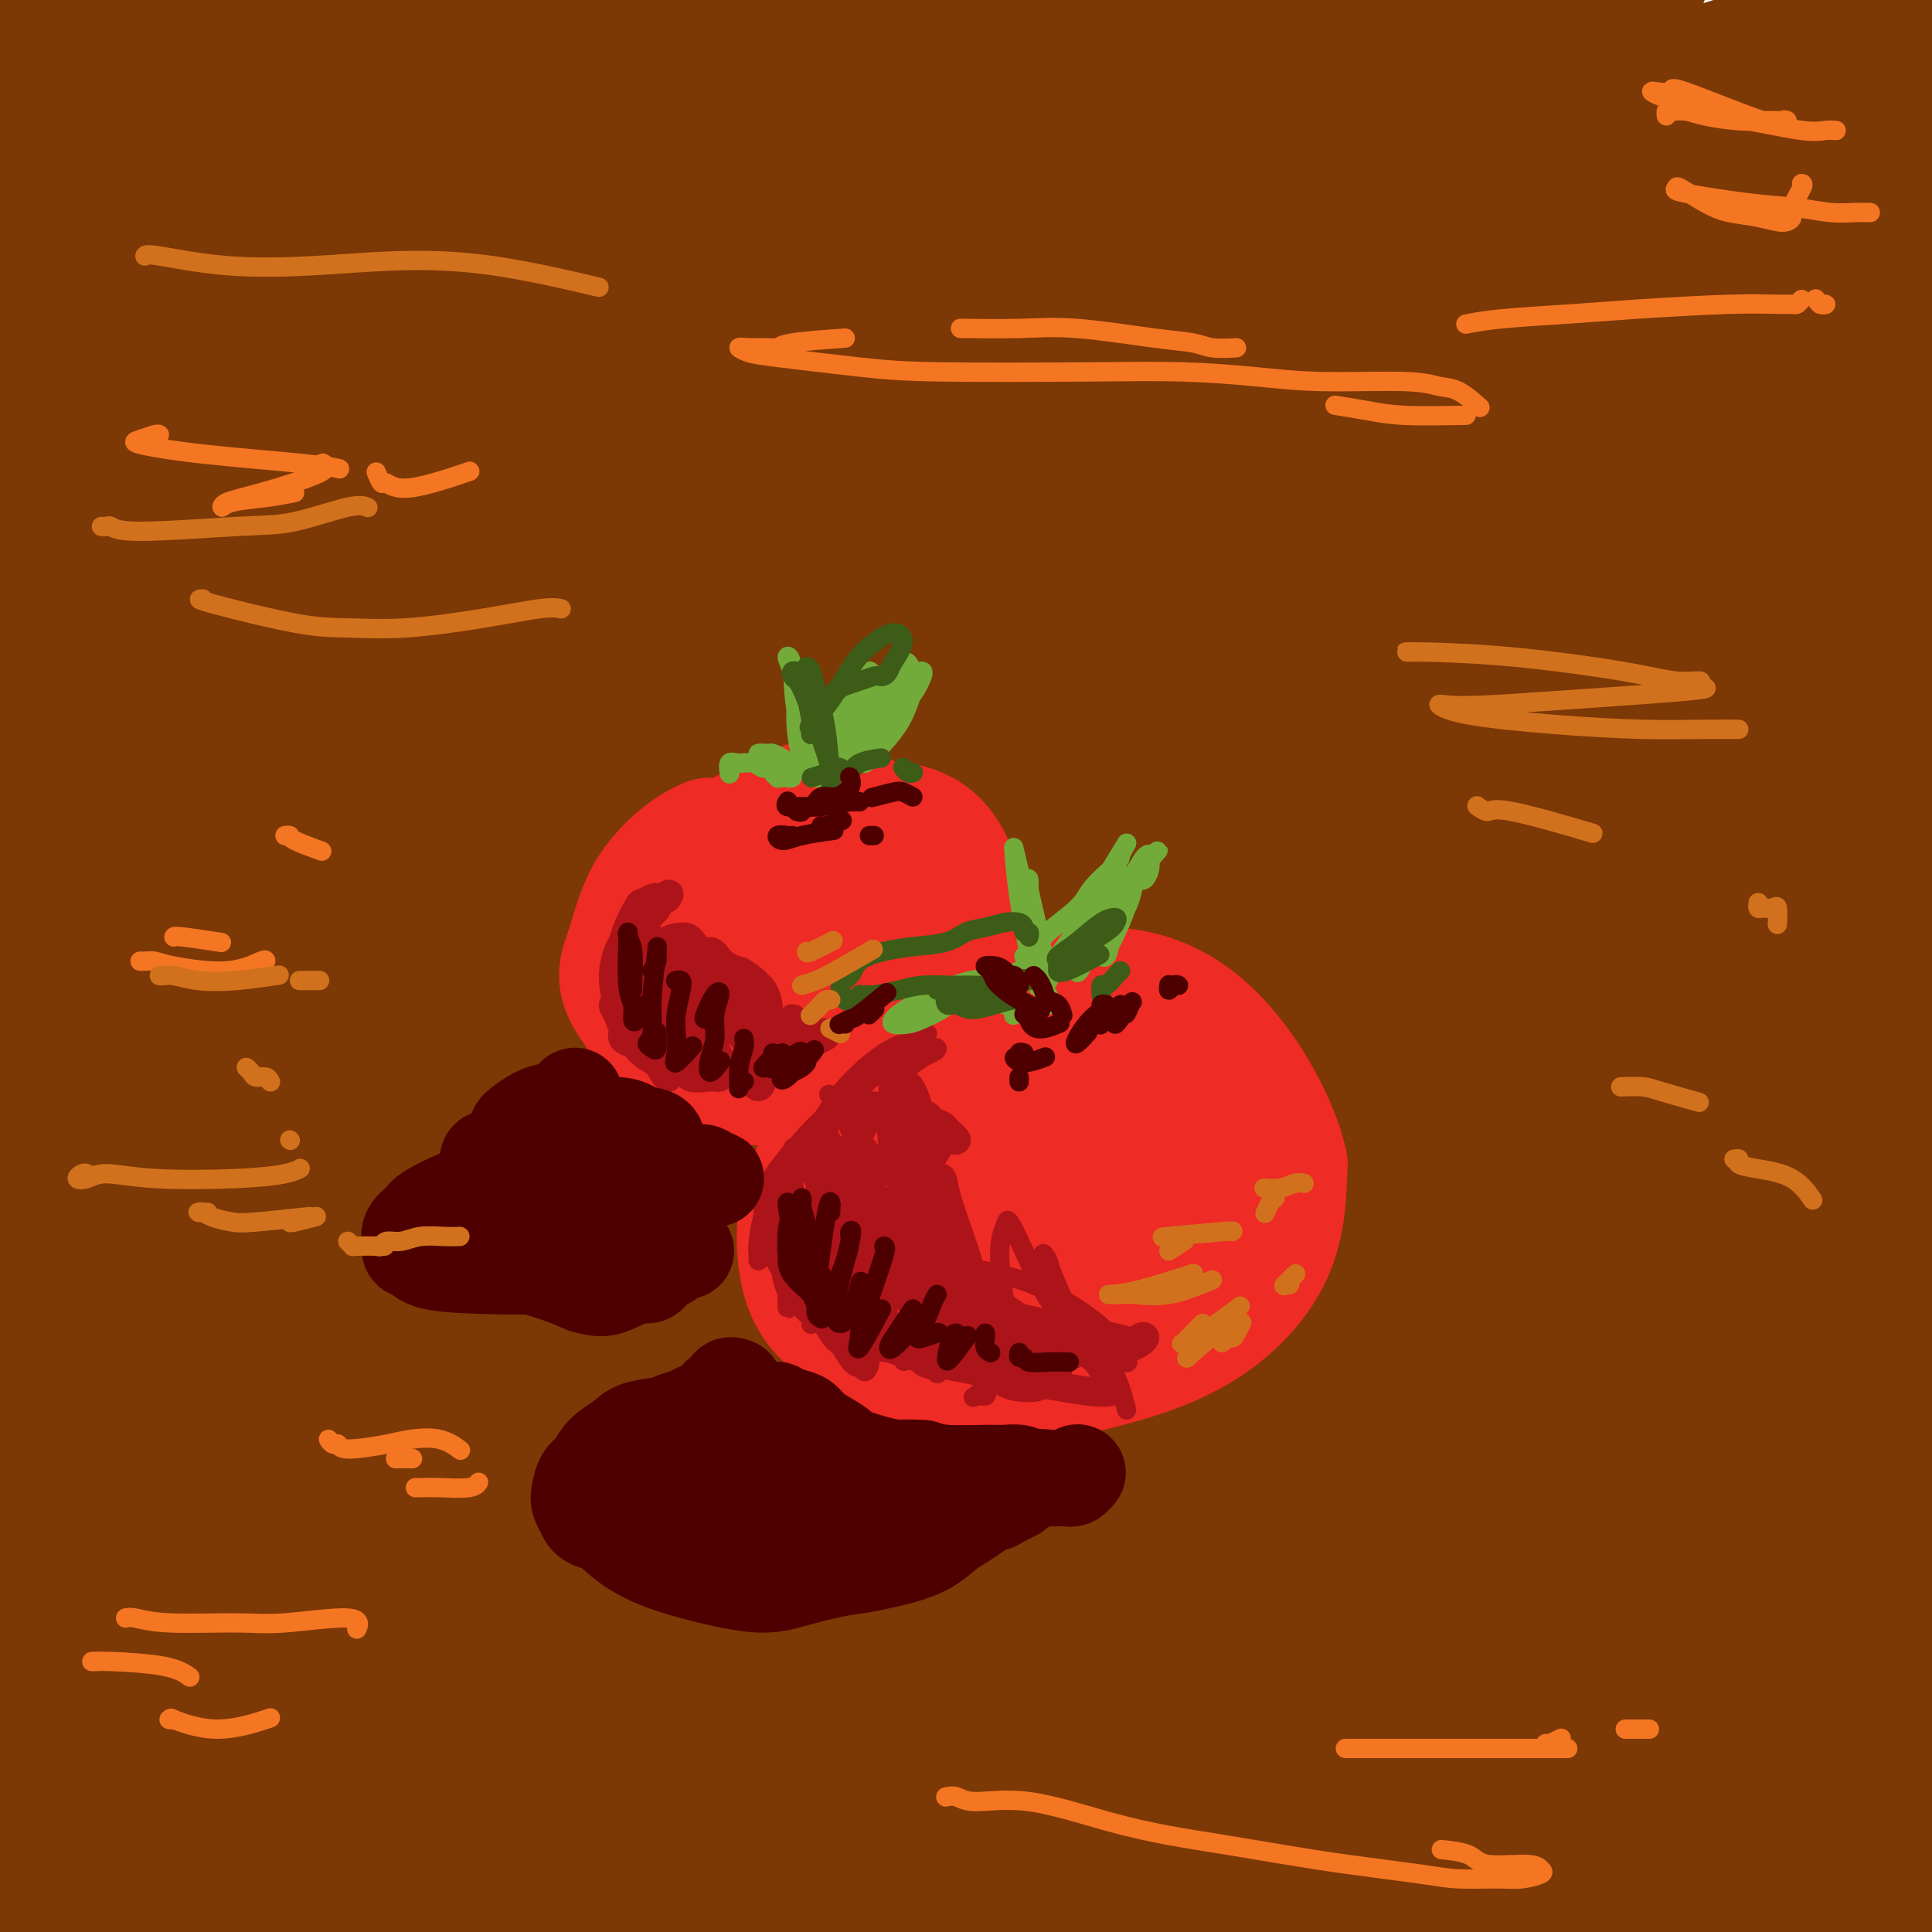 <svg viewBox='0 0 400 400' version='1.1' xmlns='http://www.w3.org/2000/svg' xmlns:xlink='http://www.w3.org/1999/xlink'><g fill='none' stroke='rgb(173,20,25)' stroke-width='28' stroke-linecap='round' stroke-linejoin='round'><path d='M142,208c-3.962,-1.308 -7.923,-2.615 -11,-3c-3.077,-0.385 -5.269,0.153 -8,1c-2.731,0.847 -5.999,2.002 -9,4c-3.001,1.998 -5.734,4.840 -8,7c-2.266,2.160 -4.065,3.638 -6,8c-1.935,4.362 -4.007,11.607 -4,17c0.007,5.393 2.093,8.932 4,13c1.907,4.068 3.633,8.664 6,12c2.367,3.336 5.373,5.411 12,7c6.627,1.589 16.873,2.691 24,3c7.127,0.309 11.133,-0.174 15,-1c3.867,-0.826 7.595,-1.994 11,-4c3.405,-2.006 6.488,-4.849 8,-8c1.512,-3.151 1.452,-6.610 2,-10c0.548,-3.390 1.704,-6.711 0,-14c-1.704,-7.289 -6.266,-18.544 -11,-26c-4.734,-7.456 -9.639,-11.111 -14,-14c-4.361,-2.889 -8.177,-5.011 -15,-3c-6.823,2.011 -16.653,8.153 -23,13c-6.347,4.847 -9.211,8.397 -11,12c-1.789,3.603 -2.501,7.259 -2,11c0.501,3.741 2.217,7.568 5,11c2.783,3.432 6.635,6.470 11,9c4.365,2.530 9.244,4.552 17,5c7.756,0.448 18.388,-0.677 24,-3c5.612,-2.323 6.205,-5.845 7,-9c0.795,-3.155 1.793,-5.945 0,-10c-1.793,-4.055 -6.378,-9.376 -11,-12c-4.622,-2.624 -9.283,-2.553 -15,-1c-5.717,1.553 -12.491,4.586 -17,8c-4.509,3.414 -6.755,7.207 -9,11'/><path d='M114,242c-1.990,3.369 -2.466,6.291 -2,9c0.466,2.709 1.873,5.203 7,7c5.127,1.797 13.974,2.895 21,2c7.026,-0.895 12.232,-3.785 17,-7c4.768,-3.215 9.098,-6.757 11,-11c1.902,-4.243 1.377,-9.188 0,-13c-1.377,-3.812 -3.607,-6.491 -7,-8c-3.393,-1.509 -7.949,-1.849 -13,-1c-5.051,0.849 -10.596,2.886 -15,7c-4.404,4.114 -7.665,10.304 -9,13c-1.335,2.696 -0.742,1.899 1,3c1.742,1.101 4.633,4.101 9,5c4.367,0.899 10.208,-0.304 15,-2c4.792,-1.696 8.534,-3.886 11,-6c2.466,-2.114 3.654,-4.153 4,-6c0.346,-1.847 -0.152,-3.504 -3,-5c-2.848,-1.496 -8.046,-2.831 -13,-2c-4.954,0.831 -9.664,3.829 -13,7c-3.336,3.171 -5.298,6.514 -6,8c-0.702,1.486 -0.146,1.116 0,2c0.146,0.884 -0.119,3.021 3,4c3.119,0.979 9.623,0.798 14,0c4.377,-0.798 6.627,-2.214 8,-3c1.373,-0.786 1.870,-0.942 1,-1c-0.870,-0.058 -3.106,-0.016 -4,0c-0.894,0.016 -0.447,0.008 0,0'/></g>
<g fill='none' stroke='rgb(124,56,5)' stroke-width='28' stroke-linecap='round' stroke-linejoin='round'><path d='M228,341c-11.796,1.106 -23.593,2.213 -33,3c-9.407,0.787 -16.426,1.255 -25,3c-8.574,1.745 -18.704,4.767 -22,6c-3.296,1.233 0.240,0.675 0,1c-0.240,0.325 -4.258,1.531 9,1c13.258,-0.531 43.790,-2.800 66,-6c22.210,-3.200 36.098,-7.333 53,-12c16.902,-4.667 36.819,-9.870 54,-15c17.181,-5.130 31.625,-10.189 43,-14c11.375,-3.811 19.679,-6.374 25,-8c5.321,-1.626 7.658,-2.313 2,-1c-5.658,1.313 -19.309,4.627 -34,10c-14.691,5.373 -30.420,12.804 -47,20c-16.580,7.196 -34.011,14.158 -49,21c-14.989,6.842 -27.536,13.563 -34,17c-6.464,3.437 -6.845,3.591 -7,4c-0.155,0.409 -0.082,1.072 13,-3c13.082,-4.072 39.175,-12.878 59,-20c19.825,-7.122 33.382,-12.560 57,-21c23.618,-8.440 57.295,-19.883 72,-25c14.705,-5.117 10.436,-3.910 9,-3c-1.436,0.910 -0.038,1.522 -9,6c-8.962,4.478 -28.283,12.822 -45,21c-16.717,8.178 -30.832,16.191 -48,24c-17.168,7.809 -37.391,15.412 -46,19c-8.609,3.588 -5.605,3.159 -4,2c1.605,-1.159 1.811,-3.048 11,-9c9.189,-5.952 27.360,-15.966 43,-23c15.640,-7.034 28.749,-11.086 42,-14c13.251,-2.914 26.643,-4.690 32,-5c5.357,-0.310 2.678,0.845 0,2'/><path d='M415,322c1.731,1.613 -9.941,7.144 -19,12c-9.059,4.856 -15.506,9.037 -29,16c-13.494,6.963 -34.034,16.707 -43,21c-8.966,4.293 -6.357,3.133 -6,3c0.357,-0.133 -1.538,0.760 2,-1c3.538,-1.760 12.510,-6.172 23,-11c10.490,-4.828 22.497,-10.073 36,-15c13.503,-4.927 28.501,-9.537 34,-11c5.499,-1.463 1.500,0.222 0,1c-1.500,0.778 -0.499,0.648 -7,4c-6.501,3.352 -20.504,10.186 -36,18c-15.496,7.814 -32.487,16.607 -40,20c-7.513,3.393 -5.549,1.384 -5,1c0.549,-0.384 -0.315,0.855 3,-1c3.315,-1.855 10.811,-6.805 21,-12c10.189,-5.195 23.072,-10.633 35,-14c11.928,-3.367 22.899,-4.661 27,-5c4.101,-0.339 1.330,0.278 0,1c-1.330,0.722 -1.218,1.548 -6,6c-4.782,4.452 -14.459,12.529 -26,20c-11.541,7.471 -24.948,14.336 -30,17c-5.052,2.664 -1.750,1.127 -1,1c0.750,-0.127 -1.052,1.157 2,0c3.052,-1.157 10.956,-4.756 21,-9c10.044,-4.244 22.227,-9.133 31,-12c8.773,-2.867 14.138,-3.711 17,-4c2.862,-0.289 3.223,-0.022 3,1c-0.223,1.022 -1.029,2.800 -7,8c-5.971,5.200 -17.108,13.823 -25,20c-7.892,6.177 -12.541,9.908 -15,12c-2.459,2.092 -2.730,2.546 -3,3'/><path d='M372,412c-7.381,6.558 -0.832,1.454 7,-4c7.832,-5.454 16.948,-11.258 28,-17c11.052,-5.742 24.041,-11.422 30,-14c5.959,-2.578 4.889,-2.052 5,-2c0.111,0.052 1.405,-0.368 -1,1c-2.405,1.368 -8.508,4.526 -18,9c-9.492,4.474 -22.372,10.266 -34,16c-11.628,5.734 -22.002,11.411 -31,15c-8.998,3.589 -16.619,5.089 -20,6c-3.381,0.911 -2.522,1.233 0,-2c2.522,-3.233 6.706,-10.021 15,-18c8.294,-7.979 20.697,-17.147 36,-27c15.303,-9.853 33.506,-20.390 42,-25c8.494,-4.610 7.279,-3.294 7,-3c-0.279,0.294 0.377,-0.435 -2,0c-2.377,0.435 -7.789,2.034 -24,9c-16.211,6.966 -43.223,19.299 -62,28c-18.777,8.701 -29.321,13.771 -41,19c-11.679,5.229 -24.495,10.618 -32,13c-7.505,2.382 -9.701,1.757 -13,3c-3.299,1.243 -7.700,4.354 2,-3c9.700,-7.354 33.503,-25.173 53,-37c19.497,-11.827 34.688,-17.660 51,-25c16.312,-7.340 33.743,-16.185 49,-23c15.257,-6.815 28.338,-11.600 35,-14c6.662,-2.400 6.906,-2.415 9,-3c2.094,-0.585 6.039,-1.740 -7,5c-13.039,6.740 -43.062,21.374 -66,33c-22.938,11.626 -38.791,20.246 -57,30c-18.209,9.754 -38.774,20.644 -53,28c-14.226,7.356 -22.113,11.178 -30,15'/><path d='M250,425c-34.249,17.635 -13.373,6.223 -1,-1c12.373,-7.223 16.241,-10.257 38,-23c21.759,-12.743 61.408,-35.197 79,-45c17.592,-9.803 13.125,-6.957 28,-15c14.875,-8.043 49.090,-26.976 64,-35c14.910,-8.024 10.513,-5.140 8,-4c-2.513,1.140 -3.143,0.536 -14,4c-10.857,3.464 -31.943,10.995 -50,18c-18.057,7.005 -33.085,13.485 -60,26c-26.915,12.515 -65.715,31.067 -89,42c-23.285,10.933 -31.054,14.248 -35,15c-3.946,0.752 -4.068,-1.057 -5,-2c-0.932,-0.943 -2.673,-1.019 15,-13c17.673,-11.981 54.758,-35.866 82,-52c27.242,-16.134 44.639,-24.516 63,-33c18.361,-8.484 37.686,-17.069 50,-22c12.314,-4.931 17.618,-6.207 20,-7c2.382,-0.793 1.843,-1.103 -4,1c-5.843,2.103 -16.990,6.620 -44,19c-27.010,12.380 -69.884,32.622 -102,49c-32.116,16.378 -53.472,28.893 -74,40c-20.528,11.107 -40.226,20.807 -52,27c-11.774,6.193 -15.624,8.878 -16,8c-0.376,-0.878 2.723,-5.320 15,-14c12.277,-8.680 33.734,-21.599 55,-34c21.266,-12.401 42.343,-24.283 65,-36c22.657,-11.717 46.894,-23.270 69,-34c22.106,-10.730 42.080,-20.639 58,-28c15.920,-7.361 27.786,-12.174 32,-15c4.214,-2.826 0.775,-3.665 -13,1c-13.775,4.665 -37.888,14.832 -62,25'/><path d='M370,287c-20.373,8.639 -40.305,17.738 -74,35c-33.695,17.262 -81.151,42.687 -114,60c-32.849,17.313 -51.089,26.512 -59,30c-7.911,3.488 -5.494,1.264 -5,1c0.494,-0.264 -0.937,1.431 4,-3c4.937,-4.431 16.240,-14.989 43,-32c26.760,-17.011 68.975,-40.474 102,-58c33.025,-17.526 56.858,-29.116 82,-40c25.142,-10.884 51.592,-21.063 69,-28c17.408,-6.937 25.775,-10.633 33,-14c7.225,-3.367 13.310,-6.407 -4,0c-17.310,6.407 -58.015,22.260 -91,37c-32.985,14.740 -58.250,28.368 -88,44c-29.750,15.632 -63.983,33.269 -92,49c-28.017,15.731 -49.816,29.555 -70,40c-20.184,10.445 -38.751,17.512 -47,21c-8.249,3.488 -6.180,3.396 3,-4c9.180,-7.396 25.472,-22.095 45,-36c19.528,-13.905 42.292,-27.015 65,-40c22.708,-12.985 45.360,-25.846 82,-44c36.640,-18.154 87.270,-41.602 118,-56c30.730,-14.398 41.562,-19.747 48,-23c6.438,-3.253 8.481,-4.410 6,-5c-2.481,-0.590 -9.488,-0.614 -40,10c-30.512,10.614 -84.531,31.866 -126,50c-41.469,18.134 -70.390,33.148 -101,49c-30.610,15.852 -62.909,32.540 -90,47c-27.091,14.460 -48.973,26.690 -65,35c-16.027,8.310 -26.200,12.699 -29,13c-2.800,0.301 1.771,-3.485 17,-14c15.229,-10.515 41.114,-27.757 67,-45'/><path d='M59,366c27.970,-18.402 55.895,-34.906 83,-51c27.105,-16.094 53.389,-31.778 94,-51c40.611,-19.222 95.549,-41.983 126,-54c30.451,-12.017 36.413,-13.292 41,-15c4.587,-1.708 7.797,-3.851 -1,0c-8.797,3.851 -29.600,13.696 -50,23c-20.400,9.304 -40.396,18.068 -82,41c-41.604,22.932 -104.816,60.032 -145,86c-40.184,25.968 -57.342,40.805 -75,54c-17.658,13.195 -35.817,24.748 -44,30c-8.183,5.252 -6.390,4.202 -7,4c-0.610,-0.202 -3.625,0.443 17,-14c20.625,-14.443 64.888,-43.975 99,-65c34.112,-21.025 58.073,-33.543 87,-48c28.927,-14.457 62.821,-30.854 93,-45c30.179,-14.146 56.643,-26.040 76,-36c19.357,-9.960 31.608,-17.985 34,-21c2.392,-3.015 -5.073,-1.022 -25,7c-19.927,8.022 -52.316,22.071 -84,38c-31.684,15.929 -62.664,33.737 -91,51c-28.336,17.263 -54.027,33.980 -82,52c-27.973,18.020 -58.226,37.343 -72,46c-13.774,8.657 -11.068,6.648 -10,6c1.068,-0.648 0.496,0.066 3,-2c2.504,-2.066 8.082,-6.913 34,-24c25.918,-17.087 72.175,-46.413 105,-67c32.825,-20.587 52.218,-32.436 74,-45c21.782,-12.564 45.952,-25.842 62,-35c16.048,-9.158 23.975,-14.196 30,-18c6.025,-3.804 10.150,-6.372 -4,-2c-14.150,4.372 -46.575,15.686 -79,27'/><path d='M266,238c-25.598,10.850 -50.093,24.475 -76,38c-25.907,13.525 -53.225,26.949 -76,39c-22.775,12.051 -41.007,22.730 -54,29c-12.993,6.270 -20.748,8.132 -24,9c-3.252,0.868 -2.003,0.744 4,-3c6.003,-3.744 16.759,-11.107 36,-22c19.241,-10.893 46.967,-25.318 70,-37c23.033,-11.682 41.373,-20.623 71,-34c29.627,-13.377 70.542,-31.190 91,-40c20.458,-8.810 20.460,-8.616 22,-9c1.540,-0.384 4.618,-1.345 -6,2c-10.618,3.345 -34.932,10.995 -56,19c-21.068,8.005 -38.891,16.366 -74,35c-35.109,18.634 -87.504,47.543 -121,67c-33.496,19.457 -48.094,29.462 -62,38c-13.906,8.538 -27.119,15.610 -35,20c-7.881,4.390 -10.431,6.097 -3,1c7.431,-5.097 24.844,-17.000 43,-28c18.156,-11.000 37.057,-21.099 60,-33c22.943,-11.901 49.929,-25.604 78,-39c28.071,-13.396 57.228,-26.483 86,-39c28.772,-12.517 57.159,-24.463 81,-34c23.841,-9.537 43.136,-16.666 56,-22c12.864,-5.334 19.299,-8.873 13,-8c-6.299,0.873 -25.331,6.158 -49,14c-23.669,7.842 -51.976,18.240 -79,29c-27.024,10.760 -52.766,21.880 -93,42c-40.234,20.120 -94.960,49.238 -128,67c-33.040,17.762 -44.395,24.167 -54,29c-9.605,4.833 -17.458,8.095 -20,9c-2.542,0.905 0.229,-0.548 3,-2'/><path d='M-30,375c13.592,-8.427 46.071,-28.494 73,-44c26.929,-15.506 48.310,-26.451 75,-39c26.690,-12.549 58.691,-26.700 91,-40c32.309,-13.300 64.926,-25.748 94,-36c29.074,-10.252 54.607,-18.310 78,-27c23.393,-8.690 44.648,-18.014 55,-22c10.352,-3.986 9.803,-2.634 -3,1c-12.803,3.634 -37.860,9.551 -60,16c-22.140,6.449 -41.363,13.430 -83,31c-41.637,17.570 -105.689,45.730 -147,65c-41.311,19.270 -59.881,29.650 -80,40c-20.119,10.350 -41.785,20.669 -55,27c-13.215,6.331 -17.977,8.672 -23,11c-5.023,2.328 -10.305,4.641 2,-2c12.305,-6.641 42.197,-22.237 68,-37c25.803,-14.763 47.517,-28.692 76,-45c28.483,-16.308 63.736,-34.994 96,-51c32.264,-16.006 61.540,-29.330 97,-43c35.460,-13.670 77.106,-27.684 95,-34c17.894,-6.316 12.038,-4.935 9,-5c-3.038,-0.065 -3.256,-1.577 -21,3c-17.744,4.577 -53.012,15.244 -83,25c-29.988,9.756 -54.696,18.601 -99,39c-44.304,20.399 -108.203,52.350 -147,72c-38.797,19.650 -52.493,26.997 -66,34c-13.507,7.003 -26.826,13.663 -32,16c-5.174,2.337 -2.204,0.353 -2,0c0.204,-0.353 -2.358,0.926 20,-13c22.358,-13.926 69.635,-43.057 106,-64c36.365,-20.943 61.819,-33.698 91,-47c29.181,-13.302 62.091,-27.151 95,-41'/><path d='M290,165c29.500,-12.041 55.748,-21.642 81,-31c25.252,-9.358 49.506,-18.473 54,-21c4.494,-2.527 -10.773,1.535 -23,5c-12.227,3.465 -21.413,6.332 -42,14c-20.587,7.668 -52.576,20.137 -82,32c-29.424,11.863 -56.285,23.120 -96,44c-39.715,20.880 -92.286,51.382 -124,70c-31.714,18.618 -42.570,25.351 -49,29c-6.430,3.649 -8.432,4.215 -12,6c-3.568,1.785 -8.701,4.790 9,-5c17.701,-9.790 58.235,-32.374 91,-50c32.765,-17.626 57.761,-30.292 88,-45c30.239,-14.708 65.722,-31.456 100,-46c34.278,-14.544 67.350,-26.882 97,-39c29.650,-12.118 55.877,-24.016 75,-33c19.123,-8.984 31.140,-15.053 34,-19c2.860,-3.947 -3.438,-5.771 -22,-2c-18.562,3.771 -49.389,13.137 -81,24c-31.611,10.863 -64.005,23.222 -95,36c-30.995,12.778 -60.592,25.973 -101,46c-40.408,20.027 -91.627,46.885 -121,62c-29.373,15.115 -36.899,18.485 -41,20c-4.101,1.515 -4.777,1.173 -6,1c-1.223,-0.173 -2.994,-0.178 18,-14c20.994,-13.822 64.754,-41.462 98,-61c33.246,-19.538 55.978,-30.975 83,-44c27.022,-13.025 58.335,-27.639 86,-39c27.665,-11.361 51.683,-19.468 70,-26c18.317,-6.532 30.931,-11.489 36,-14c5.069,-2.511 2.591,-2.574 -13,4c-15.591,6.574 -44.296,19.787 -73,33'/><path d='M329,102c-29.200,13.607 -59.199,29.126 -87,44c-27.801,14.874 -53.403,29.105 -95,55c-41.597,25.895 -99.188,63.455 -122,78c-22.812,14.545 -10.843,6.076 -8,4c2.843,-2.076 -3.440,2.243 1,-2c4.440,-4.243 19.601,-17.047 33,-28c13.399,-10.953 25.035,-20.054 57,-41c31.965,-20.946 84.258,-53.737 121,-75c36.742,-21.263 57.934,-30.998 80,-42c22.066,-11.002 45.008,-23.270 56,-29c10.992,-5.730 10.035,-4.920 12,-7c1.965,-2.080 6.851,-7.050 -18,3c-24.851,10.050 -79.439,35.119 -119,55c-39.561,19.881 -64.094,34.573 -92,52c-27.906,17.427 -59.185,37.587 -85,56c-25.815,18.413 -46.167,35.077 -64,50c-17.833,14.923 -33.149,28.104 -40,34c-6.851,5.896 -5.238,4.506 4,-3c9.238,-7.506 26.099,-21.127 47,-37c20.901,-15.873 45.841,-33.998 70,-52c24.159,-18.002 47.536,-35.880 88,-61c40.464,-25.120 98.013,-57.483 134,-76c35.987,-18.517 50.412,-23.190 58,-26c7.588,-2.810 8.340,-3.757 10,-5c1.660,-1.243 4.230,-2.782 -21,10c-25.230,12.782 -78.258,39.885 -116,61c-37.742,21.115 -60.196,36.244 -86,53c-25.804,16.756 -54.958,35.141 -79,51c-24.042,15.859 -42.973,29.193 -57,38c-14.027,8.807 -23.151,13.088 -24,11c-0.849,-2.088 6.575,-10.544 14,-19'/><path d='M1,254c11.466,-11.699 33.132,-31.447 56,-50c22.868,-18.553 46.938,-35.910 70,-52c23.062,-16.090 45.117,-30.912 79,-50c33.883,-19.088 79.596,-42.443 104,-54c24.404,-11.557 27.500,-11.317 30,-12c2.500,-0.683 4.406,-2.289 -4,1c-8.406,3.289 -27.123,11.472 -48,22c-20.877,10.528 -43.913,23.401 -66,36c-22.087,12.599 -43.226,24.925 -76,48c-32.774,23.075 -77.185,56.899 -100,75c-22.815,18.101 -24.035,20.479 -25,22c-0.965,1.521 -1.674,2.186 4,0c5.674,-2.186 17.732,-7.222 47,-23c29.268,-15.778 75.745,-42.296 112,-61c36.255,-18.704 62.287,-29.593 91,-41c28.713,-11.407 60.106,-23.331 87,-33c26.894,-9.669 49.289,-17.082 66,-23c16.711,-5.918 27.737,-10.342 32,-12c4.263,-1.658 1.764,-0.549 -8,4c-9.764,4.549 -26.794,12.538 -42,19c-15.206,6.462 -28.590,11.395 -39,15c-10.410,3.605 -17.847,5.881 -23,7c-5.153,1.119 -8.023,1.080 -7,-3c1.023,-4.080 5.938,-12.202 12,-19c6.062,-6.798 13.270,-12.272 27,-21c13.730,-8.728 33.980,-20.710 46,-27c12.020,-6.290 15.809,-6.887 17,-7c1.191,-0.113 -0.217,0.258 -1,1c-0.783,0.742 -0.942,1.854 -12,9c-11.058,7.146 -33.017,20.328 -51,30c-17.983,9.672 -31.992,15.836 -46,22'/><path d='M333,77c-16.959,6.823 -36.356,12.880 -45,15c-8.644,2.120 -6.536,0.303 -5,-2c1.536,-2.303 2.498,-5.093 9,-11c6.502,-5.907 18.542,-14.930 29,-22c10.458,-7.070 19.334,-12.187 28,-16c8.666,-3.813 17.123,-6.321 21,-8c3.877,-1.679 3.176,-2.530 0,1c-3.176,3.530 -8.825,11.442 -17,19c-8.175,7.558 -18.875,14.761 -30,22c-11.125,7.239 -22.674,14.513 -27,17c-4.326,2.487 -1.428,0.185 0,-1c1.428,-1.185 1.386,-1.254 10,-9c8.614,-7.746 25.885,-23.167 39,-35c13.115,-11.833 22.073,-20.076 29,-26c6.927,-5.924 11.824,-9.529 13,-11c1.176,-1.471 -1.369,-0.808 -10,4c-8.631,4.808 -23.349,13.761 -36,22c-12.651,8.239 -23.237,15.766 -44,30c-20.763,14.234 -51.705,35.177 -67,45c-15.295,9.823 -14.943,8.527 -16,9c-1.057,0.473 -3.524,2.715 3,-3c6.524,-5.715 22.039,-19.386 38,-32c15.961,-12.614 32.369,-24.171 50,-36c17.631,-11.829 36.484,-23.930 55,-34c18.516,-10.070 36.693,-18.109 44,-21c7.307,-2.891 3.743,-0.633 -1,1c-4.743,1.633 -10.666,2.642 -32,13c-21.334,10.358 -58.079,30.065 -87,46c-28.921,15.935 -50.017,28.098 -72,42c-21.983,13.902 -44.852,29.543 -63,42c-18.148,12.457 -31.574,21.728 -45,31'/><path d='M104,169c-18.073,11.857 -9.256,4.999 -12,5c-2.744,0.001 -17.048,6.862 8,-12c25.048,-18.862 89.449,-63.447 119,-83c29.551,-19.553 24.251,-14.072 38,-20c13.749,-5.928 46.546,-23.263 71,-34c24.454,-10.737 40.565,-14.877 55,-17c14.435,-2.123 27.195,-2.230 31,0c3.805,2.230 -1.345,6.796 -8,13c-6.655,6.204 -14.815,14.045 -25,22c-10.185,7.955 -22.393,16.025 -30,21c-7.607,4.975 -10.612,6.856 -12,8c-1.388,1.144 -1.160,1.549 1,0c2.160,-1.549 6.253,-5.054 14,-10c7.747,-4.946 19.150,-11.333 27,-17c7.850,-5.667 12.149,-10.615 17,-14c4.851,-3.385 10.254,-5.208 12,-6c1.746,-0.792 -0.164,-0.554 -1,0c-0.836,0.554 -0.596,1.423 -8,5c-7.404,3.577 -22.450,9.860 -32,13c-9.550,3.140 -13.602,3.136 -20,2c-6.398,-1.136 -15.142,-3.403 -20,-6c-4.858,-2.597 -5.829,-5.523 -8,-8c-2.171,-2.477 -5.541,-4.506 -8,-5c-2.459,-0.494 -4.008,0.545 -13,5c-8.992,4.455 -25.429,12.325 -39,20c-13.571,7.675 -24.276,15.154 -38,24c-13.724,8.846 -30.468,19.058 -47,30c-16.532,10.942 -32.854,22.613 -48,34c-15.146,11.387 -29.116,22.489 -42,32c-12.884,9.511 -24.681,17.432 -29,20c-4.319,2.568 -1.159,-0.216 2,-3'/><path d='M59,188c6.445,-6.999 21.557,-22.995 32,-34c10.443,-11.005 16.216,-17.018 50,-41c33.784,-23.982 95.580,-65.932 123,-84c27.420,-18.068 20.464,-12.254 27,-16c6.536,-3.746 26.565,-17.053 36,-23c9.435,-5.947 8.277,-4.533 7,-4c-1.277,0.533 -2.673,0.185 -11,4c-8.327,3.815 -23.587,11.794 -55,31c-31.413,19.206 -78.981,49.641 -113,73c-34.019,23.359 -54.490,39.644 -75,56c-20.510,16.356 -41.061,32.784 -55,43c-13.939,10.216 -21.267,14.218 -24,16c-2.733,1.782 -0.869,1.342 9,-6c9.869,-7.342 27.745,-21.587 47,-36c19.255,-14.413 39.889,-28.995 64,-45c24.111,-16.005 51.698,-33.434 77,-49c25.302,-15.566 48.321,-29.269 73,-43c24.679,-13.731 51.020,-27.490 61,-33c9.980,-5.510 3.599,-2.771 -4,0c-7.599,2.771 -16.415,5.574 -43,20c-26.585,14.426 -70.940,40.476 -105,62c-34.060,21.524 -57.825,38.522 -83,57c-25.175,18.478 -51.761,38.437 -73,55c-21.239,16.563 -37.133,29.730 -45,36c-7.867,6.270 -7.708,5.644 -10,7c-2.292,1.356 -7.035,4.694 11,-10c18.035,-14.694 58.846,-47.421 90,-71c31.154,-23.579 52.649,-38.011 78,-55c25.351,-16.989 54.556,-36.536 82,-52c27.444,-15.464 53.127,-26.847 70,-34c16.873,-7.153 24.937,-10.077 33,-13'/><path d='M333,-1c15.545,-7.965 2.907,-4.378 -16,5c-18.907,9.378 -44.084,24.547 -68,38c-23.916,13.453 -46.572,25.189 -85,51c-38.428,25.811 -92.629,65.695 -126,91c-33.371,25.305 -45.911,36.030 -56,43c-10.089,6.970 -17.726,10.184 -21,12c-3.274,1.816 -2.187,2.235 3,-4c5.187,-6.235 14.472,-19.124 40,-42c25.528,-22.876 67.299,-55.740 100,-79c32.701,-23.260 56.331,-36.917 82,-52c25.669,-15.083 53.378,-31.591 75,-43c21.622,-11.409 37.159,-17.719 46,-22c8.841,-4.281 10.987,-6.532 -2,2c-12.987,8.532 -41.107,27.848 -67,47c-25.893,19.152 -49.558,38.141 -76,59c-26.442,20.859 -55.661,43.589 -80,64c-24.339,20.411 -43.798,38.502 -61,54c-17.202,15.498 -32.147,28.401 -39,34c-6.853,5.599 -5.613,3.892 1,-2c6.613,-5.892 18.598,-15.968 33,-28c14.402,-12.032 31.219,-26.018 48,-40c16.781,-13.982 33.526,-27.958 59,-46c25.474,-18.042 59.678,-40.149 81,-54c21.322,-13.851 29.764,-19.446 34,-23c4.236,-3.554 4.267,-5.066 5,-7c0.733,-1.934 2.167,-4.289 -11,1c-13.167,5.289 -40.937,18.221 -62,29c-21.063,10.779 -35.419,19.405 -52,30c-16.581,10.595 -35.387,23.160 -53,36c-17.613,12.840 -34.032,25.954 -47,36c-12.968,10.046 -22.484,17.023 -32,24'/><path d='M-14,213c-23.093,16.901 -14.827,11.153 -7,2c7.827,-9.153 15.213,-21.710 27,-35c11.787,-13.290 27.975,-27.314 43,-41c15.025,-13.686 28.888,-27.035 53,-46c24.112,-18.965 58.474,-43.548 80,-58c21.526,-14.452 30.216,-18.774 35,-21c4.784,-2.226 5.663,-2.355 4,-1c-1.663,1.355 -5.868,4.194 -19,15c-13.132,10.806 -35.191,29.579 -54,45c-18.809,15.421 -34.369,27.490 -56,44c-21.631,16.510 -49.333,37.463 -62,46c-12.667,8.537 -10.299,4.660 -9,2c1.299,-2.660 1.527,-4.101 7,-11c5.473,-6.899 16.189,-19.256 37,-37c20.811,-17.744 51.718,-40.875 73,-56c21.282,-15.125 32.940,-22.242 45,-29c12.060,-6.758 24.521,-13.156 30,-16c5.479,-2.844 3.977,-2.135 4,-2c0.023,0.135 1.571,-0.303 -15,12c-16.571,12.303 -51.262,37.349 -76,56c-24.738,18.651 -39.523,30.907 -56,44c-16.477,13.093 -34.648,27.023 -46,36c-11.352,8.977 -15.886,13.001 -17,13c-1.114,-0.001 1.193,-4.026 12,-14c10.807,-9.974 30.114,-25.897 50,-41c19.886,-15.103 40.351,-29.386 62,-43c21.649,-13.614 44.483,-26.560 65,-38c20.517,-11.440 38.716,-21.376 57,-31c18.284,-9.624 36.653,-18.937 45,-23c8.347,-4.063 6.670,-2.875 -1,1c-7.670,3.875 -21.335,10.438 -35,17'/><path d='M262,3c-13.003,6.637 -27.511,14.230 -50,27c-22.489,12.770 -52.958,30.717 -70,40c-17.042,9.283 -20.655,9.902 -22,10c-1.345,0.098 -0.420,-0.326 0,-1c0.420,-0.674 0.335,-1.597 7,-7c6.665,-5.403 20.081,-15.284 39,-27c18.919,-11.716 43.340,-25.267 61,-34c17.660,-8.733 28.560,-12.648 38,-17c9.440,-4.352 17.419,-9.140 23,-12c5.581,-2.860 8.764,-3.791 0,-1c-8.764,2.791 -29.474,9.304 -48,17c-18.526,7.696 -34.870,16.575 -53,27c-18.130,10.425 -38.048,22.396 -58,35c-19.952,12.604 -39.938,25.841 -57,37c-17.062,11.159 -31.200,20.240 -39,25c-7.800,4.760 -9.262,5.201 -10,5c-0.738,-0.201 -0.752,-1.042 10,-10c10.752,-8.958 32.271,-26.031 50,-39c17.729,-12.969 31.667,-21.834 46,-31c14.333,-9.166 29.062,-18.635 45,-28c15.938,-9.365 33.084,-18.628 41,-23c7.916,-4.372 6.600,-3.853 -1,1c-7.600,4.853 -21.484,14.040 -38,26c-16.516,11.960 -35.664,26.693 -54,41c-18.336,14.307 -35.860,28.188 -61,48c-25.140,19.812 -57.898,45.554 -74,57c-16.102,11.446 -15.549,8.598 -18,10c-2.451,1.402 -7.904,7.056 1,-3c8.904,-10.056 32.167,-35.823 52,-54c19.833,-18.177 36.238,-28.765 54,-41c17.762,-12.235 36.881,-26.118 56,-40'/><path d='M132,41c25.559,-18.013 34.455,-22.545 46,-29c11.545,-6.455 25.739,-14.834 23,-13c-2.739,1.834 -22.411,13.880 -32,20c-9.589,6.120 -9.096,6.315 -20,14c-10.904,7.685 -33.206,22.859 -54,37c-20.794,14.141 -40.079,27.249 -57,39c-16.921,11.751 -31.476,22.145 -41,28c-9.524,5.855 -14.016,7.171 -15,6c-0.984,-1.171 1.541,-4.830 11,-14c9.459,-9.170 25.851,-23.851 42,-37c16.149,-13.149 32.054,-24.764 48,-36c15.946,-11.236 31.934,-22.092 51,-35c19.066,-12.908 41.212,-27.867 51,-34c9.788,-6.133 7.219,-3.439 4,-1c-3.219,2.439 -7.087,4.622 -17,11c-9.913,6.378 -25.869,16.951 -51,34c-25.131,17.049 -59.435,40.575 -81,55c-21.565,14.425 -30.392,19.750 -36,23c-5.608,3.250 -7.999,4.426 -9,4c-1.001,-0.426 -0.612,-2.453 4,-9c4.612,-6.547 13.448,-17.615 32,-34c18.552,-16.385 46.820,-38.087 67,-53c20.180,-14.913 32.271,-23.036 43,-30c10.729,-6.964 20.094,-12.768 25,-16c4.906,-3.232 5.351,-3.892 0,0c-5.351,3.892 -16.498,12.338 -33,25c-16.502,12.662 -38.358,29.542 -57,44c-18.642,14.458 -34.069,26.494 -49,38c-14.931,11.506 -29.366,22.482 -38,29c-8.634,6.518 -11.467,8.576 -11,7c0.467,-1.576 4.233,-6.788 8,-12'/><path d='M-14,102c9.728,-10.240 30.047,-29.841 47,-45c16.953,-15.159 30.538,-25.875 45,-37c14.462,-11.125 29.800,-22.659 42,-31c12.200,-8.341 21.260,-13.489 25,-16c3.740,-2.511 2.158,-2.384 -3,1c-5.158,3.384 -13.894,10.027 -28,20c-14.106,9.973 -33.582,23.276 -51,36c-17.418,12.724 -32.776,24.867 -46,34c-13.224,9.133 -24.313,15.255 -31,19c-6.687,3.745 -8.970,5.115 -6,0c2.970,-5.115 11.195,-16.713 19,-26c7.805,-9.287 15.192,-16.263 30,-28c14.808,-11.737 37.039,-28.235 50,-37c12.961,-8.765 16.654,-9.799 18,-10c1.346,-0.201 0.347,0.430 0,1c-0.347,0.570 -0.042,1.081 -10,9c-9.958,7.919 -30.181,23.248 -45,35c-14.819,11.752 -24.235,19.926 -36,27c-11.765,7.074 -25.878,13.047 -32,16c-6.122,2.953 -4.252,2.886 -1,-3c3.252,-5.886 7.884,-17.590 14,-27c6.116,-9.410 13.714,-16.525 25,-26c11.286,-9.475 26.260,-21.310 33,-26c6.740,-4.690 5.245,-2.234 5,-1c-0.245,1.234 0.760,1.246 -4,6c-4.760,4.754 -15.287,14.249 -24,22c-8.713,7.751 -15.614,13.759 -25,20c-9.386,6.241 -21.258,12.714 -26,15c-4.742,2.286 -2.354,0.385 -2,-1c0.354,-1.385 -1.328,-2.253 2,-7c3.328,-4.747 11.664,-13.374 20,-22'/><path d='M-9,20c7.758,-6.533 17.153,-11.865 21,-14c3.847,-2.135 2.146,-1.074 2,-1c-0.146,0.074 1.263,-0.841 0,1c-1.263,1.841 -5.198,6.436 -10,11c-4.802,4.564 -10.472,9.096 -13,11c-2.528,1.904 -1.915,1.181 -2,1c-0.085,-0.181 -0.869,0.182 2,-1c2.869,-1.182 9.391,-3.909 12,-5c2.609,-1.091 1.304,-0.545 0,0'/></g>
<g fill='none' stroke='rgb(238,43,36)' stroke-width='28' stroke-linecap='round' stroke-linejoin='round'><path d='M202,221c-3.047,1.435 -6.093,2.869 -9,5c-2.907,2.131 -5.674,4.957 -8,10c-2.326,5.043 -4.212,12.302 -4,17c0.212,4.698 2.522,6.835 6,9c3.478,2.165 8.123,4.357 13,5c4.877,0.643 9.985,-0.264 15,-1c5.015,-0.736 9.936,-1.300 16,-6c6.064,-4.700 13.270,-13.536 16,-20c2.730,-6.464 0.982,-10.556 -1,-15c-1.982,-4.444 -4.200,-9.239 -8,-13c-3.800,-3.761 -9.183,-6.486 -17,-4c-7.817,2.486 -18.070,10.184 -25,17c-6.930,6.816 -10.539,12.749 -13,19c-2.461,6.251 -3.774,12.818 -3,17c0.774,4.182 3.633,5.977 7,8c3.367,2.023 7.240,4.273 15,3c7.760,-1.273 19.406,-6.069 27,-11c7.594,-4.931 11.136,-9.997 13,-15c1.864,-5.003 2.052,-9.943 1,-14c-1.052,-4.057 -3.343,-7.232 -7,-10c-3.657,-2.768 -8.681,-5.129 -17,-3c-8.319,2.129 -19.932,8.747 -27,15c-7.068,6.253 -9.589,12.140 -11,17c-1.411,4.860 -1.712,8.693 -1,12c0.712,3.307 2.436,6.090 8,7c5.564,0.910 14.968,-0.051 22,-2c7.032,-1.949 11.694,-4.884 16,-9c4.306,-4.116 8.257,-9.413 10,-14c1.743,-4.587 1.277,-8.466 0,-12c-1.277,-3.534 -3.365,-6.724 -9,-8c-5.635,-1.276 -14.818,-0.638 -24,0'/><path d='M203,225c-6.823,2.412 -11.880,8.442 -16,14c-4.120,5.558 -7.303,10.644 -9,16c-1.697,5.356 -1.908,10.982 2,15c3.908,4.018 11.934,6.429 18,7c6.066,0.571 10.172,-0.700 15,-3c4.828,-2.300 10.378,-5.631 15,-10c4.622,-4.369 8.318,-9.775 11,-15c2.682,-5.225 4.352,-10.269 3,-17c-1.352,-6.731 -5.726,-15.149 -11,-20c-5.274,-4.851 -11.449,-6.136 -18,-5c-6.551,1.136 -13.480,4.695 -20,9c-6.520,4.305 -12.633,9.358 -17,17c-4.367,7.642 -6.989,17.872 -7,24c-0.011,6.128 2.590,8.154 7,11c4.410,2.846 10.628,6.512 17,8c6.372,1.488 12.899,0.798 20,0c7.101,-0.798 14.776,-1.704 23,-6c8.224,-4.296 16.997,-11.981 21,-18c4.003,-6.019 3.236,-10.372 2,-15c-1.236,-4.628 -2.940,-9.533 -7,-14c-4.060,-4.467 -10.474,-8.497 -17,-11c-6.526,-2.503 -13.162,-3.479 -23,0c-9.838,3.479 -22.877,11.415 -31,18c-8.123,6.585 -11.331,11.821 -13,17c-1.669,5.179 -1.798,10.301 -1,15c0.798,4.699 2.522,8.976 9,13c6.478,4.024 17.711,7.797 27,9c9.289,1.203 16.634,-0.162 24,-2c7.366,-1.838 14.752,-4.149 21,-8c6.248,-3.851 11.356,-9.243 14,-15c2.644,-5.757 2.822,-11.878 3,-18'/><path d='M265,241c-1.731,-7.796 -7.557,-18.287 -14,-25c-6.443,-6.713 -13.503,-9.647 -21,-10c-7.497,-0.353 -15.431,1.875 -23,6c-7.569,4.125 -14.771,10.147 -21,17c-6.229,6.853 -11.484,14.537 -13,22c-1.516,7.463 0.706,14.706 5,19c4.294,4.294 10.659,5.638 17,6c6.341,0.362 12.659,-0.258 20,-1c7.341,-0.742 15.704,-1.607 23,-6c7.296,-4.393 13.525,-12.316 16,-18c2.475,-5.684 1.195,-9.131 -1,-13c-2.195,-3.869 -5.307,-8.160 -10,-11c-4.693,-2.840 -10.967,-4.229 -17,-4c-6.033,0.229 -11.825,2.075 -18,7c-6.175,4.925 -12.734,12.930 -15,18c-2.266,5.070 -0.238,7.204 2,9c2.238,1.796 4.687,3.254 8,4c3.313,0.746 7.491,0.779 13,-2c5.509,-2.779 12.350,-8.372 16,-13c3.650,-4.628 4.109,-8.292 4,-10c-0.109,-1.708 -0.787,-1.459 -2,-2c-1.213,-0.541 -2.961,-1.871 -7,0c-4.039,1.871 -10.370,6.943 -14,10c-3.630,3.057 -4.558,4.098 -5,5c-0.442,0.902 -0.398,1.666 0,2c0.398,0.334 1.150,0.237 2,0c0.850,-0.237 1.800,-0.616 4,-2c2.200,-1.384 5.652,-3.773 7,-5c1.348,-1.227 0.594,-1.292 0,-1c-0.594,0.292 -1.027,0.941 -2,2c-0.973,1.059 -2.487,2.530 -4,4'/><path d='M215,249c-1.000,0.833 -0.500,0.417 0,0'/><path d='M147,175c-1.421,0.648 -2.841,1.295 -5,3c-2.159,1.705 -5.056,4.467 -7,8c-1.944,3.533 -2.935,7.838 -4,11c-1.065,3.162 -2.205,5.181 0,9c2.205,3.819 7.754,9.436 12,12c4.246,2.564 7.190,2.074 11,2c3.810,-0.074 8.485,0.268 12,0c3.515,-0.268 5.871,-1.148 10,-5c4.129,-3.852 10.031,-10.678 13,-16c2.969,-5.322 3.004,-9.140 2,-13c-1.004,-3.860 -3.048,-7.764 -6,-11c-2.952,-3.236 -6.813,-5.805 -11,-7c-4.187,-1.195 -8.701,-1.014 -15,3c-6.299,4.014 -14.385,11.863 -19,18c-4.615,6.137 -5.759,10.562 -6,15c-0.241,4.438 0.423,8.888 2,12c1.577,3.112 4.068,4.887 10,6c5.932,1.113 15.306,1.563 22,1c6.694,-0.563 10.709,-2.139 15,-5c4.291,-2.861 8.859,-7.006 12,-11c3.141,-3.994 4.857,-7.838 5,-12c0.143,-4.162 -1.286,-8.641 -3,-13c-1.714,-4.359 -3.713,-8.598 -10,-10c-6.287,-1.402 -16.864,0.034 -24,3c-7.136,2.966 -10.832,7.462 -15,12c-4.168,4.538 -8.807,9.118 -10,14c-1.193,4.882 1.059,10.065 4,13c2.941,2.935 6.572,3.622 11,4c4.428,0.378 9.654,0.448 15,-1c5.346,-1.448 10.813,-4.414 15,-8c4.187,-3.586 7.093,-7.793 10,-12'/><path d='M193,197c2.494,-3.760 3.730,-7.160 2,-11c-1.730,-3.840 -6.425,-8.119 -11,-10c-4.575,-1.881 -9.032,-1.362 -14,0c-4.968,1.362 -10.449,3.569 -17,9c-6.551,5.431 -14.172,14.087 -17,19c-2.828,4.913 -0.863,6.084 0,8c0.863,1.916 0.624,4.578 4,6c3.376,1.422 10.369,1.604 16,1c5.631,-0.604 9.902,-1.995 15,-6c5.098,-4.005 11.024,-10.623 14,-16c2.976,-5.377 3.004,-9.513 2,-13c-1.004,-3.487 -3.038,-6.327 -6,-9c-2.962,-2.673 -6.851,-5.181 -11,-6c-4.149,-0.819 -8.558,0.051 -15,4c-6.442,3.949 -14.918,10.977 -19,16c-4.082,5.023 -3.770,8.042 -3,11c0.770,2.958 1.998,5.855 5,8c3.002,2.145 7.778,3.538 12,4c4.222,0.462 7.889,-0.007 13,-2c5.111,-1.993 11.667,-5.509 15,-9c3.333,-3.491 3.444,-6.956 3,-10c-0.444,-3.044 -1.444,-5.667 -3,-8c-1.556,-2.333 -3.669,-4.377 -8,-5c-4.331,-0.623 -10.880,0.174 -15,2c-4.120,1.826 -5.811,4.682 -7,7c-1.189,2.318 -1.878,4.100 -2,5c-0.122,0.900 0.321,0.918 1,2c0.679,1.082 1.594,3.228 6,3c4.406,-0.228 12.301,-2.831 16,-5c3.699,-2.169 3.200,-3.906 3,-5c-0.200,-1.094 -0.100,-1.547 0,-2'/><path d='M172,185c0.477,-2.132 0.169,-3.961 -4,-2c-4.169,1.961 -12.200,7.711 -15,10c-2.800,2.289 -0.369,1.116 0,2c0.369,0.884 -1.323,3.824 -2,5c-0.677,1.176 -0.338,0.588 0,0'/></g>
<g fill='none' stroke='rgb(173,20,25)' stroke-width='4' stroke-linecap='round' stroke-linejoin='round'><path d='M166,237c-0.344,0.568 -0.688,1.136 -1,1c-0.312,-0.136 -0.592,-0.976 -1,0c-0.408,0.976 -0.943,3.770 -1,7c-0.057,3.230 0.363,6.897 1,10c0.637,3.103 1.491,5.641 2,8c0.509,2.359 0.674,4.539 1,6c0.326,1.461 0.812,2.204 1,3c0.188,0.796 0.078,1.646 0,2c-0.078,0.354 -0.125,0.210 0,0c0.125,-0.210 0.423,-0.488 0,-1c-0.423,-0.512 -1.567,-1.259 -2,-2c-0.433,-0.741 -0.155,-1.477 -1,-3c-0.845,-1.523 -2.813,-3.834 -4,-6c-1.187,-2.166 -1.592,-4.189 -2,-6c-0.408,-1.811 -0.818,-3.410 -1,-5c-0.182,-1.590 -0.137,-3.169 0,-4c0.137,-0.831 0.367,-0.913 1,-1c0.633,-0.087 1.669,-0.180 2,0c0.331,0.180 -0.042,0.631 0,1c0.042,0.369 0.498,0.655 1,1c0.502,0.345 1.049,0.750 1,3c-0.049,2.250 -0.693,6.344 -1,9c-0.307,2.656 -0.278,3.872 0,5c0.278,1.128 0.806,2.168 1,3c0.194,0.832 0.053,1.458 0,2c-0.053,0.542 -0.018,1.002 0,1c0.018,-0.002 0.019,-0.465 0,-1c-0.019,-0.535 -0.057,-1.144 0,-2c0.057,-0.856 0.208,-1.961 0,-3c-0.208,-1.039 -0.774,-2.011 -1,-4c-0.226,-1.989 -0.113,-4.994 0,-8'/><path d='M162,253c-0.204,-3.729 -0.215,-4.051 0,-5c0.215,-0.949 0.655,-2.525 1,-4c0.345,-1.475 0.594,-2.849 1,-4c0.406,-1.151 0.968,-2.081 2,-3c1.032,-0.919 2.534,-1.829 4,-3c1.466,-1.171 2.895,-2.603 4,-4c1.105,-1.397 1.885,-2.759 3,-4c1.115,-1.241 2.564,-2.360 4,-3c1.436,-0.640 2.859,-0.802 4,-1c1.141,-0.198 1.999,-0.432 3,-1c1.001,-0.568 2.146,-1.470 3,-2c0.854,-0.530 1.418,-0.687 2,-1c0.582,-0.313 1.181,-0.781 1,-1c-0.181,-0.219 -1.142,-0.190 -2,0c-0.858,0.190 -1.612,0.541 -3,1c-1.388,0.459 -3.409,1.025 -6,3c-2.591,1.975 -5.751,5.360 -8,8c-2.249,2.640 -3.587,4.535 -5,6c-1.413,1.465 -2.900,2.500 -4,4c-1.100,1.500 -1.812,3.464 -3,5c-1.188,1.536 -2.851,2.645 -4,5c-1.149,2.355 -1.782,5.957 -2,8c-0.218,2.043 -0.020,2.525 0,3c0.020,0.475 -0.138,0.941 0,1c0.138,0.059 0.572,-0.290 1,-1c0.428,-0.710 0.850,-1.780 1,-3c0.150,-1.220 0.026,-2.589 0,-4c-0.026,-1.411 0.045,-2.863 0,-4c-0.045,-1.137 -0.204,-1.960 0,-3c0.204,-1.040 0.773,-2.297 2,-4c1.227,-1.703 3.114,-3.851 5,-6'/><path d='M166,236c2.547,-3.000 5.415,-5.500 7,-7c1.585,-1.500 1.886,-1.998 4,-4c2.114,-2.002 6.040,-5.507 8,-7c1.960,-1.493 1.956,-0.974 2,-1c0.044,-0.026 0.138,-0.596 1,-1c0.862,-0.404 2.492,-0.641 3,-1c0.508,-0.359 -0.107,-0.840 0,-1c0.107,-0.160 0.935,0.000 1,0c0.065,-0.000 -0.635,-0.161 -1,0c-0.365,0.161 -0.397,0.643 -1,1c-0.603,0.357 -1.777,0.587 -3,1c-1.223,0.413 -2.496,1.008 -4,2c-1.504,0.992 -3.240,2.383 -5,4c-1.760,1.617 -3.546,3.462 -6,7c-2.454,3.538 -5.578,8.770 -7,11c-1.422,2.230 -1.142,1.458 -1,2c0.142,0.542 0.146,2.399 0,5c-0.146,2.601 -0.442,5.946 0,8c0.442,2.054 1.622,2.816 2,4c0.378,1.184 -0.047,2.790 0,4c0.047,1.210 0.565,2.024 1,3c0.435,0.976 0.788,2.114 1,3c0.212,0.886 0.284,1.521 1,3c0.716,1.479 2.074,3.801 3,5c0.926,1.199 1.418,1.273 2,2c0.582,0.727 1.254,2.107 2,3c0.746,0.893 1.564,1.300 2,1c0.436,-0.300 0.488,-1.307 0,-2c-0.488,-0.693 -1.516,-1.071 -2,-2c-0.484,-0.929 -0.424,-2.408 -1,-4c-0.576,-1.592 -1.788,-3.296 -3,-5'/><path d='M172,270c-1.337,-3.530 -2.679,-6.353 -4,-10c-1.321,-3.647 -2.620,-8.116 -3,-10c-0.380,-1.884 0.161,-1.184 0,-2c-0.161,-0.816 -1.023,-3.149 -1,-5c0.023,-1.851 0.930,-3.221 2,-5c1.070,-1.779 2.301,-3.968 3,-5c0.699,-1.032 0.866,-0.908 1,1c0.134,1.908 0.236,5.598 0,10c-0.236,4.402 -0.810,9.514 -1,13c-0.190,3.486 0.004,5.346 0,7c-0.004,1.654 -0.207,3.100 0,4c0.207,0.900 0.823,1.252 1,2c0.177,0.748 -0.086,1.891 0,2c0.086,0.109 0.520,-0.816 1,-2c0.480,-1.184 1.004,-2.627 1,-6c-0.004,-3.373 -0.538,-8.677 -1,-13c-0.462,-4.323 -0.852,-7.665 -1,-9c-0.148,-1.335 -0.055,-0.662 0,-1c0.055,-0.338 0.070,-1.687 0,1c-0.070,2.687 -0.227,9.409 0,15c0.227,5.591 0.839,10.052 2,14c1.161,3.948 2.873,7.385 4,9c1.127,1.615 1.670,1.409 2,2c0.330,0.591 0.446,1.979 1,2c0.554,0.021 1.546,-1.324 1,-5c-0.546,-3.676 -2.631,-9.683 -4,-14c-1.369,-4.317 -2.021,-6.944 -3,-10c-0.979,-3.056 -2.283,-6.541 -3,-8c-0.717,-1.459 -0.847,-0.893 -1,-1c-0.153,-0.107 -0.329,-0.888 0,1c0.329,1.888 1.165,6.444 2,11'/><path d='M171,258c1.092,4.048 3.320,8.666 5,12c1.680,3.334 2.810,5.382 4,7c1.190,1.618 2.441,2.807 3,3c0.559,0.193 0.426,-0.610 0,-1c-0.426,-0.390 -1.144,-0.366 -2,-3c-0.856,-2.634 -1.851,-7.925 -3,-12c-1.149,-4.075 -2.451,-6.933 -4,-10c-1.549,-3.067 -3.344,-6.343 -4,-8c-0.656,-1.657 -0.174,-1.695 0,-2c0.174,-0.305 0.038,-0.877 0,1c-0.038,1.877 0.021,6.203 2,12c1.979,5.797 5.876,13.066 8,17c2.124,3.934 2.473,4.532 3,5c0.527,0.468 1.231,0.805 2,1c0.769,0.195 1.602,0.248 2,1c0.398,0.752 0.360,2.203 -1,-2c-1.360,-4.203 -4.043,-14.061 -6,-20c-1.957,-5.939 -3.189,-7.958 -5,-11c-1.811,-3.042 -4.200,-7.105 -5,-9c-0.800,-1.895 -0.012,-1.620 0,-1c0.012,0.620 -0.753,1.584 0,6c0.753,4.416 3.022,12.282 5,17c1.978,4.718 3.664,6.288 6,9c2.336,2.712 5.323,6.565 7,9c1.677,2.435 2.045,3.453 3,4c0.955,0.547 2.499,0.624 3,1c0.501,0.376 -0.040,1.051 -1,-1c-0.960,-2.051 -2.340,-6.828 -4,-11c-1.660,-4.172 -3.601,-7.739 -6,-13c-2.399,-5.261 -5.257,-12.218 -7,-16c-1.743,-3.782 -2.372,-4.391 -3,-5'/><path d='M173,238c-3.225,-7.150 -0.789,-2.027 0,0c0.789,2.027 -0.069,0.956 0,2c0.069,1.044 1.066,4.204 3,8c1.934,3.796 4.804,8.228 6,10c1.196,1.772 0.717,0.885 1,1c0.283,0.115 1.327,1.233 2,1c0.673,-0.233 0.976,-1.817 0,-5c-0.976,-3.183 -3.231,-7.966 -5,-11c-1.769,-3.034 -3.052,-4.318 -4,-5c-0.948,-0.682 -1.562,-0.763 -2,-1c-0.438,-0.237 -0.701,-0.632 -1,0c-0.299,0.632 -0.633,2.290 1,7c1.633,4.710 5.234,12.472 8,17c2.766,4.528 4.696,5.823 7,7c2.304,1.177 4.980,2.237 6,3c1.020,0.763 0.383,1.228 1,2c0.617,0.772 2.490,1.849 4,3c1.510,1.151 2.659,2.376 4,3c1.341,0.624 2.874,0.646 4,1c1.126,0.354 1.846,1.038 3,1c1.154,-0.038 2.744,-0.798 4,-1c1.256,-0.202 2.179,0.154 4,0c1.821,-0.154 4.541,-0.819 6,-1c1.459,-0.181 1.656,0.121 2,0c0.344,-0.121 0.835,-0.663 1,-1c0.165,-0.337 0.006,-0.467 -1,-1c-1.006,-0.533 -2.858,-1.469 -4,-2c-1.142,-0.531 -1.574,-0.658 -4,-1c-2.426,-0.342 -6.845,-0.900 -11,-2c-4.155,-1.100 -8.044,-2.743 -12,-4c-3.956,-1.257 -7.978,-2.129 -12,-3'/><path d='M184,266c-8.516,-2.693 -7.807,-2.924 -8,-3c-0.193,-0.076 -1.288,0.005 -2,-1c-0.712,-1.005 -1.043,-3.094 -1,-4c0.043,-0.906 0.458,-0.627 1,-2c0.542,-1.373 1.210,-4.399 2,-6c0.790,-1.601 1.701,-1.779 2,-2c0.299,-0.221 -0.013,-0.487 0,-1c0.013,-0.513 0.351,-1.275 2,2c1.649,3.275 4.610,10.587 7,15c2.390,4.413 4.209,5.926 6,8c1.791,2.074 3.553,4.709 6,7c2.447,2.291 5.579,4.239 7,5c1.421,0.761 1.129,0.335 2,1c0.871,0.665 2.903,2.422 4,3c1.097,0.578 1.259,-0.023 1,-1c-0.259,-0.977 -0.941,-2.332 -3,-6c-2.059,-3.668 -5.497,-9.651 -8,-14c-2.503,-4.349 -4.071,-7.064 -8,-12c-3.929,-4.936 -10.220,-12.094 -14,-17c-3.780,-4.906 -5.050,-7.561 -6,-9c-0.950,-1.439 -1.579,-1.662 -2,-2c-0.421,-0.338 -0.633,-0.790 0,0c0.633,0.790 2.112,2.824 4,7c1.888,4.176 4.185,10.495 7,15c2.815,4.505 6.149,7.196 9,10c2.851,2.804 5.220,5.721 7,8c1.780,2.279 2.971,3.920 4,5c1.029,1.080 1.894,1.599 2,2c0.106,0.401 -0.548,0.685 -1,0c-0.452,-0.685 -0.700,-2.339 -2,-6c-1.300,-3.661 -3.650,-9.331 -6,-15'/><path d='M196,253c-2.333,-5.686 -3.666,-9.401 -5,-13c-1.334,-3.599 -2.671,-7.080 -3,-7c-0.329,0.080 0.348,3.723 1,7c0.652,3.277 1.278,6.187 2,9c0.722,2.813 1.539,5.529 4,10c2.461,4.471 6.567,10.698 9,14c2.433,3.302 3.193,3.679 4,4c0.807,0.321 1.659,0.584 2,1c0.341,0.416 0.170,0.984 0,1c-0.170,0.016 -0.340,-0.518 -1,-4c-0.660,-3.482 -1.811,-9.910 -2,-14c-0.189,-4.090 0.583,-5.843 1,-7c0.417,-1.157 0.477,-1.719 1,-1c0.523,0.719 1.508,2.720 3,6c1.492,3.280 3.493,7.839 5,10c1.507,2.161 2.522,1.924 4,3c1.478,1.076 3.420,3.467 5,5c1.580,1.533 2.800,2.210 4,3c1.200,0.790 2.382,1.695 3,2c0.618,0.305 0.673,0.012 0,-1c-0.673,-1.012 -2.075,-2.743 -3,-4c-0.925,-1.257 -1.375,-2.038 -4,-4c-2.625,-1.962 -7.427,-5.103 -12,-7c-4.573,-1.897 -8.917,-2.549 -15,-4c-6.083,-1.451 -13.905,-3.702 -18,-5c-4.095,-1.298 -4.463,-1.642 -5,-2c-0.537,-0.358 -1.243,-0.728 -2,-1c-0.757,-0.272 -1.564,-0.444 -2,-1c-0.436,-0.556 -0.502,-1.496 2,-1c2.502,0.496 7.572,2.427 12,5c4.428,2.573 8.214,5.786 12,9'/><path d='M198,266c3.652,2.932 6.781,5.762 10,8c3.219,2.238 6.529,3.885 9,5c2.471,1.115 4.104,1.697 5,2c0.896,0.303 1.057,0.327 1,0c-0.057,-0.327 -0.332,-1.005 -1,-3c-0.668,-1.995 -1.731,-5.307 -3,-9c-1.269,-3.693 -2.745,-7.767 -3,-9c-0.255,-1.233 0.710,0.375 1,1c0.290,0.625 -0.093,0.267 1,3c1.093,2.733 3.664,8.557 6,12c2.336,3.443 4.437,4.504 6,7c1.563,2.496 2.590,6.427 3,8c0.410,1.573 0.205,0.786 0,0'/></g>
<g fill='none' stroke='rgb(173,20,25)' stroke-width='6' stroke-linecap='round' stroke-linejoin='round'><path d='M198,255c-0.686,-0.130 -1.372,-0.260 -2,-1c-0.628,-0.740 -1.197,-2.090 -2,-3c-0.803,-0.910 -1.839,-1.380 -3,-2c-1.161,-0.620 -2.448,-1.392 -3,-2c-0.552,-0.608 -0.370,-1.054 0,-1c0.370,0.054 0.928,0.607 1,1c0.072,0.393 -0.343,0.624 0,1c0.343,0.376 1.444,0.897 2,1c0.556,0.103 0.566,-0.210 1,0c0.434,0.210 1.290,0.944 1,-3c-0.290,-3.944 -1.728,-12.564 -3,-17c-1.272,-4.436 -2.379,-4.687 -3,-5c-0.621,-0.313 -0.756,-0.687 -1,-1c-0.244,-0.313 -0.597,-0.564 -1,2c-0.403,2.564 -0.858,7.942 0,13c0.858,5.058 3.028,9.797 5,14c1.972,4.203 3.746,7.869 5,10c1.254,2.131 1.988,2.727 3,4c1.012,1.273 2.303,3.223 3,4c0.697,0.777 0.801,0.383 1,0c0.199,-0.383 0.494,-0.753 0,-3c-0.494,-2.247 -1.777,-6.369 -3,-10c-1.223,-3.631 -2.386,-6.771 -3,-9c-0.614,-2.229 -0.678,-3.546 -1,-4c-0.322,-0.454 -0.903,-0.046 -1,1c-0.097,1.046 0.289,2.728 1,6c0.711,3.272 1.749,8.134 3,11c1.251,2.866 2.717,3.737 6,6c3.283,2.263 8.384,5.917 12,8c3.616,2.083 5.747,2.595 7,3c1.253,0.405 1.626,0.702 2,1'/><path d='M225,280c4.832,3.101 3.412,1.855 4,1c0.588,-0.855 3.182,-1.317 5,-2c1.818,-0.683 2.858,-1.585 3,-2c0.142,-0.415 -0.613,-0.342 -1,0c-0.387,0.342 -0.404,0.953 -1,1c-0.596,0.047 -1.769,-0.469 -4,-1c-2.231,-0.531 -5.520,-1.075 -10,-2c-4.480,-0.925 -10.150,-2.229 -14,-3c-3.850,-0.771 -5.879,-1.009 -11,-4c-5.121,-2.991 -13.334,-8.734 -18,-13c-4.666,-4.266 -5.783,-7.056 -7,-9c-1.217,-1.944 -2.532,-3.044 -3,-4c-0.468,-0.956 -0.090,-1.769 0,-2c0.090,-0.231 -0.108,0.118 0,0c0.108,-0.118 0.522,-0.703 2,0c1.478,0.703 4.018,2.696 6,4c1.982,1.304 3.404,1.920 5,5c1.596,3.080 3.367,8.624 5,13c1.633,4.376 3.130,7.585 4,9c0.870,1.415 1.115,1.038 2,2c0.885,0.962 2.410,3.265 4,5c1.590,1.735 3.244,2.904 5,4c1.756,1.096 3.615,2.121 5,3c1.385,0.879 2.296,1.613 4,2c1.704,0.387 4.200,0.426 5,0c0.800,-0.426 -0.095,-1.319 0,-2c0.095,-0.681 1.180,-1.152 -1,-2c-2.180,-0.848 -7.625,-2.075 -12,-3c-4.375,-0.925 -7.678,-1.550 -11,-2c-3.322,-0.450 -6.661,-0.725 -10,-1'/><path d='M181,277c-6.025,-1.175 -4.586,-1.111 -4,-1c0.586,0.111 0.319,0.269 -1,0c-1.319,-0.269 -3.689,-0.965 -1,0c2.689,0.965 10.437,3.589 15,5c4.563,1.411 5.940,1.608 8,2c2.060,0.392 4.802,0.980 10,2c5.198,1.020 12.852,2.471 17,3c4.148,0.529 4.791,0.134 5,0c0.209,-0.134 -0.017,-0.008 0,0c0.017,0.008 0.275,-0.104 0,-1c-0.275,-0.896 -1.083,-2.578 -2,-4c-0.917,-1.422 -1.942,-2.586 -5,-4c-3.058,-1.414 -8.147,-3.080 -12,-4c-3.853,-0.920 -6.469,-1.094 -9,-1c-2.531,0.094 -4.979,0.456 -7,0c-2.021,-0.456 -3.617,-1.732 -6,-4c-2.383,-2.268 -5.552,-5.530 -7,-8c-1.448,-2.470 -1.174,-4.148 -1,-5c0.174,-0.852 0.249,-0.879 1,-2c0.751,-1.121 2.178,-3.338 3,-5c0.822,-1.662 1.039,-2.769 2,-4c0.961,-1.231 2.667,-2.585 4,-4c1.333,-1.415 2.292,-2.890 3,-4c0.708,-1.110 1.164,-1.855 2,-2c0.836,-0.145 2.053,0.312 2,0c-0.053,-0.312 -1.377,-1.391 -2,-2c-0.623,-0.609 -0.545,-0.749 -1,-1c-0.455,-0.251 -1.441,-0.614 -2,-1c-0.559,-0.386 -0.689,-0.796 -1,-1c-0.311,-0.204 -0.803,-0.201 -1,0c-0.197,0.201 -0.098,0.601 0,1'/><path d='M191,232c-1.013,0.159 -1.047,2.558 -2,4c-0.953,1.442 -2.825,1.928 -5,4c-2.175,2.072 -4.652,5.732 -6,7c-1.348,1.268 -1.568,0.145 -2,0c-0.432,-0.145 -1.077,0.687 -1,-1c0.077,-1.687 0.876,-5.895 2,-9c1.124,-3.105 2.574,-5.107 3,-6c0.426,-0.893 -0.173,-0.676 0,-1c0.173,-0.324 1.116,-1.187 1,-1c-0.116,0.187 -1.292,1.425 -3,5c-1.708,3.575 -3.949,9.485 -5,12c-1.051,2.515 -0.910,1.633 -1,2c-0.090,0.367 -0.409,1.983 0,1c0.409,-0.983 1.545,-4.567 2,-6c0.455,-1.433 0.227,-0.717 0,0'/><path d='M146,219c-0.226,-0.079 -0.453,-0.157 -1,0c-0.547,0.157 -1.416,0.550 -2,1c-0.584,0.450 -0.885,0.959 -1,1c-0.115,0.041 -0.045,-0.385 0,0c0.045,0.385 0.064,1.582 1,2c0.936,0.418 2.790,0.058 4,0c1.210,-0.058 1.777,0.186 2,0c0.223,-0.186 0.102,-0.803 0,-1c-0.102,-0.197 -0.184,0.024 -1,-1c-0.816,-1.024 -2.366,-3.295 -4,-5c-1.634,-1.705 -3.350,-2.845 -5,-4c-1.650,-1.155 -3.232,-2.326 -5,-3c-1.768,-0.674 -3.722,-0.850 -5,-1c-1.278,-0.150 -1.882,-0.274 -2,0c-0.118,0.274 0.249,0.947 1,2c0.751,1.053 1.887,2.486 3,4c1.113,1.514 2.203,3.108 3,4c0.797,0.892 1.300,1.083 2,2c0.700,0.917 1.597,2.559 2,3c0.403,0.441 0.312,-0.319 0,-1c-0.312,-0.681 -0.845,-1.283 -2,-2c-1.155,-0.717 -2.934,-1.550 -4,-3c-1.066,-1.450 -1.420,-3.517 -2,-5c-0.580,-1.483 -1.386,-2.383 -2,-4c-0.614,-1.617 -1.037,-3.952 -1,-6c0.037,-2.048 0.535,-3.810 1,-5c0.465,-1.190 0.898,-1.808 2,-3c1.102,-1.192 2.873,-2.959 4,-4c1.127,-1.041 1.611,-1.357 2,-2c0.389,-0.643 0.683,-1.612 1,-2c0.317,-0.388 0.659,-0.194 1,0'/><path d='M138,186c1.373,-1.706 -0.193,-0.473 -1,0c-0.807,0.473 -0.853,0.184 -1,0c-0.147,-0.184 -0.393,-0.263 -1,0c-0.607,0.263 -1.575,0.868 -2,1c-0.425,0.132 -0.306,-0.207 -1,1c-0.694,1.207 -2.202,3.962 -3,7c-0.798,3.038 -0.887,6.359 -1,9c-0.113,2.641 -0.252,4.603 0,6c0.252,1.397 0.893,2.229 1,3c0.107,0.771 -0.322,1.483 0,2c0.322,0.517 1.395,0.841 2,1c0.605,0.159 0.743,0.154 1,-2c0.257,-2.154 0.634,-6.457 1,-10c0.366,-3.543 0.721,-6.324 1,-8c0.279,-1.676 0.483,-2.245 0,-3c-0.483,-0.755 -1.653,-1.695 -2,-2c-0.347,-0.305 0.131,0.026 0,1c-0.131,0.974 -0.869,2.591 -1,6c-0.131,3.409 0.347,8.611 1,12c0.653,3.389 1.481,4.964 2,6c0.519,1.036 0.728,1.534 1,2c0.272,0.466 0.605,0.900 1,1c0.395,0.100 0.851,-0.135 1,-1c0.149,-0.865 -0.007,-2.360 0,-5c0.007,-2.640 0.179,-6.426 0,-9c-0.179,-2.574 -0.707,-3.935 -1,-5c-0.293,-1.065 -0.349,-1.832 0,-2c0.349,-0.168 1.104,0.264 2,1c0.896,0.736 1.934,1.775 4,6c2.066,4.225 5.162,11.636 7,15c1.838,3.364 2.419,2.682 3,2'/><path d='M152,221c3.053,3.693 2.686,1.924 3,2c0.314,0.076 1.310,1.996 2,2c0.690,0.004 1.076,-1.908 1,-3c-0.076,-1.092 -0.613,-1.365 -1,-2c-0.387,-0.635 -0.623,-1.633 -2,-4c-1.377,-2.367 -3.897,-6.105 -6,-10c-2.103,-3.895 -3.791,-7.948 -5,-10c-1.209,-2.052 -1.938,-2.104 -3,-2c-1.062,0.104 -2.458,0.362 -3,1c-0.542,0.638 -0.231,1.654 0,3c0.231,1.346 0.381,3.020 2,5c1.619,1.980 4.707,4.265 7,6c2.293,1.735 3.790,2.919 5,4c1.210,1.081 2.132,2.057 3,3c0.868,0.943 1.681,1.852 2,2c0.319,0.148 0.142,-0.464 0,-1c-0.142,-0.536 -0.249,-0.995 -1,-3c-0.751,-2.005 -2.144,-5.556 -3,-8c-0.856,-2.444 -1.174,-3.782 -2,-5c-0.826,-1.218 -2.159,-2.316 -3,-3c-0.841,-0.684 -1.190,-0.953 -1,-1c0.190,-0.047 0.918,0.128 2,2c1.082,1.872 2.517,5.442 4,8c1.483,2.558 3.014,4.103 4,5c0.986,0.897 1.426,1.146 2,2c0.574,0.854 1.281,2.312 2,3c0.719,0.688 1.451,0.607 2,0c0.549,-0.607 0.917,-1.740 1,-3c0.083,-1.260 -0.119,-2.646 0,-3c0.119,-0.354 0.560,0.323 1,1'/><path d='M165,212c0.898,-0.727 1.143,-0.044 1,0c-0.143,0.044 -0.675,-0.549 0,0c0.675,0.549 2.558,2.242 3,3c0.442,0.758 -0.557,0.581 -1,1c-0.443,0.419 -0.329,1.434 -1,2c-0.671,0.566 -2.126,0.683 -3,1c-0.874,0.317 -1.168,0.833 -2,1c-0.832,0.167 -2.201,-0.013 -3,0c-0.799,0.013 -1.027,0.221 -1,0c0.027,-0.221 0.311,-0.872 1,-1c0.689,-0.128 1.785,0.265 3,0c1.215,-0.265 2.551,-1.189 4,-2c1.449,-0.811 3.012,-1.507 4,-2c0.988,-0.493 1.399,-0.781 1,-1c-0.399,-0.219 -1.610,-0.370 -3,0c-1.390,0.370 -2.959,1.259 -4,2c-1.041,0.741 -1.554,1.332 -3,2c-1.446,0.668 -3.824,1.412 -5,2c-1.176,0.588 -1.151,1.018 -1,1c0.151,-0.018 0.428,-0.485 1,-1c0.572,-0.515 1.440,-1.079 2,-2c0.560,-0.921 0.814,-2.201 1,-4c0.186,-1.799 0.304,-4.119 0,-6c-0.304,-1.881 -1.032,-3.323 -2,-4c-0.968,-0.677 -2.178,-0.590 -3,-1c-0.822,-0.410 -1.257,-1.318 -2,-2c-0.743,-0.682 -1.796,-1.139 -2,-1c-0.204,0.139 0.440,0.872 1,1c0.560,0.128 1.035,-0.350 2,0c0.965,0.350 2.418,1.529 3,2c0.582,0.471 0.291,0.236 0,0'/></g>
<g fill='none' stroke='rgb(115,171,58)' stroke-width='4' stroke-linecap='round' stroke-linejoin='round'><path d='M212,198c0.423,-0.093 0.846,-0.186 1,-1c0.154,-0.814 0.039,-2.348 0,-4c-0.039,-1.652 -0.004,-3.423 0,-5c0.004,-1.577 -0.024,-2.959 0,-4c0.024,-1.041 0.101,-1.742 0,-2c-0.101,-0.258 -0.381,-0.075 0,2c0.381,2.075 1.424,6.042 2,9c0.576,2.958 0.685,4.907 1,6c0.315,1.093 0.835,1.328 1,2c0.165,0.672 -0.026,1.779 0,2c0.026,0.221 0.270,-0.444 0,-2c-0.270,-1.556 -1.054,-4.003 -2,-7c-0.946,-2.997 -2.055,-6.544 -3,-10c-0.945,-3.456 -1.725,-6.822 -2,-8c-0.275,-1.178 -0.044,-0.169 0,0c0.044,0.169 -0.100,-0.503 0,1c0.100,1.503 0.443,5.181 1,9c0.557,3.819 1.327,7.778 2,11c0.673,3.222 1.249,5.708 2,7c0.751,1.292 1.677,1.389 2,2c0.323,0.611 0.045,1.737 0,2c-0.045,0.263 0.145,-0.338 0,-1c-0.145,-0.662 -0.624,-1.384 -1,-3c-0.376,-1.616 -0.649,-4.125 -1,-5c-0.351,-0.875 -0.781,-0.117 -1,0c-0.219,0.117 -0.226,-0.408 0,-1c0.226,-0.592 0.685,-1.253 1,-2c0.315,-0.747 0.487,-1.582 2,-3c1.513,-1.418 4.369,-3.420 6,-5c1.631,-1.580 2.037,-2.737 3,-4c0.963,-1.263 2.481,-2.631 4,-4'/><path d='M230,180c2.624,-2.888 1.682,-2.106 2,-3c0.318,-0.894 1.894,-3.462 1,-2c-0.894,1.462 -4.257,6.955 -6,10c-1.743,3.045 -1.865,3.643 -2,4c-0.135,0.357 -0.281,0.475 -1,2c-0.719,1.525 -2.009,4.458 -3,6c-0.991,1.542 -1.683,1.692 -2,2c-0.317,0.308 -0.258,0.775 0,1c0.258,0.225 0.714,0.209 1,0c0.286,-0.209 0.403,-0.612 2,-3c1.597,-2.388 4.675,-6.761 6,-9c1.325,-2.239 0.896,-2.342 1,-3c0.104,-0.658 0.740,-1.869 1,-2c0.260,-0.131 0.143,0.820 0,1c-0.143,0.180 -0.312,-0.409 -3,3c-2.688,3.409 -7.895,10.816 -10,14c-2.105,3.184 -1.109,2.146 -1,2c0.109,-0.146 -0.671,0.601 -1,1c-0.329,0.399 -0.209,0.452 0,0c0.209,-0.452 0.506,-1.407 2,-3c1.494,-1.593 4.183,-3.822 6,-6c1.817,-2.178 2.760,-4.304 4,-6c1.240,-1.696 2.777,-2.963 4,-4c1.223,-1.037 2.131,-1.844 3,-3c0.869,-1.156 1.700,-2.662 2,-3c0.300,-0.338 0.070,0.492 0,1c-0.070,0.508 0.020,0.694 0,1c-0.020,0.306 -0.150,0.731 0,1c0.150,0.269 0.579,0.380 1,0c0.421,-0.380 0.835,-1.251 1,-2c0.165,-0.749 0.083,-1.374 0,-2'/><path d='M238,178c3.533,-3.956 0.864,-0.847 0,0c-0.864,0.847 0.077,-0.570 0,-1c-0.077,-0.430 -1.172,0.127 -2,2c-0.828,1.873 -1.389,5.062 -2,7c-0.611,1.938 -1.273,2.625 -2,4c-0.727,1.375 -1.520,3.437 -2,5c-0.480,1.563 -0.647,2.627 -1,3c-0.353,0.373 -0.893,0.055 -1,0c-0.107,-0.055 0.219,0.152 1,-1c0.781,-1.152 2.019,-3.665 3,-6c0.981,-2.335 1.707,-4.493 2,-6c0.293,-1.507 0.154,-2.362 0,-3c-0.154,-0.638 -0.323,-1.060 -1,0c-0.677,1.060 -1.863,3.601 -3,6c-1.137,2.399 -2.224,4.656 -3,6c-0.776,1.344 -1.241,1.774 -2,3c-0.759,1.226 -1.812,3.246 -2,4c-0.188,0.754 0.488,0.241 1,-1c0.512,-1.241 0.861,-3.212 1,-4c0.139,-0.788 0.070,-0.394 0,0'/><path d='M166,156c-0.032,-0.296 -0.064,-0.593 0,-1c0.064,-0.407 0.223,-0.926 0,-2c-0.223,-1.074 -0.827,-2.705 -1,-4c-0.173,-1.295 0.084,-2.256 0,-4c-0.084,-1.744 -0.508,-4.271 -1,-6c-0.492,-1.729 -1.050,-2.661 -1,-3c0.050,-0.339 0.710,-0.087 1,2c0.290,2.087 0.212,6.009 1,10c0.788,3.991 2.442,8.053 3,10c0.558,1.947 0.018,1.780 0,2c-0.018,0.220 0.485,0.827 1,1c0.515,0.173 1.043,-0.089 1,-1c-0.043,-0.911 -0.656,-2.472 -1,-5c-0.344,-2.528 -0.419,-6.023 -1,-8c-0.581,-1.977 -1.668,-2.435 -2,-3c-0.332,-0.565 0.092,-1.237 0,-1c-0.092,0.237 -0.701,1.382 -1,3c-0.299,1.618 -0.287,3.710 0,6c0.287,2.290 0.851,4.778 1,6c0.149,1.222 -0.117,1.179 0,1c0.117,-0.179 0.616,-0.494 1,-1c0.384,-0.506 0.652,-1.201 1,-2c0.348,-0.799 0.775,-1.701 2,-4c1.225,-2.299 3.246,-5.996 5,-8c1.754,-2.004 3.240,-2.314 4,-3c0.760,-0.686 0.793,-1.747 1,-2c0.207,-0.253 0.589,0.302 0,2c-0.589,1.698 -2.147,4.538 -4,7c-1.853,2.462 -3.999,4.548 -5,6c-1.001,1.452 -0.857,2.272 -1,3c-0.143,0.728 -0.571,1.364 -1,2'/><path d='M169,159c-0.985,2.617 1.554,0.161 4,-3c2.446,-3.161 4.801,-7.025 7,-10c2.199,-2.975 4.244,-5.060 5,-6c0.756,-0.940 0.223,-0.733 0,-1c-0.223,-0.267 -0.137,-1.007 0,-1c0.137,0.007 0.326,0.760 0,2c-0.326,1.240 -1.167,2.968 -2,4c-0.833,1.032 -1.656,1.367 -2,2c-0.344,0.633 -0.207,1.563 0,2c0.207,0.437 0.484,0.379 1,0c0.516,-0.379 1.270,-1.081 2,-2c0.730,-0.919 1.437,-2.056 2,-3c0.563,-0.944 0.984,-1.694 1,-2c0.016,-0.306 -0.372,-0.167 -1,0c-0.628,0.167 -1.495,0.362 -3,2c-1.505,1.638 -3.650,4.719 -5,7c-1.350,2.281 -1.907,3.761 -2,5c-0.093,1.239 0.279,2.237 0,3c-0.279,0.763 -1.207,1.292 0,0c1.207,-1.292 4.549,-4.404 7,-7c2.451,-2.596 4.012,-4.674 5,-6c0.988,-1.326 1.403,-1.900 2,-3c0.597,-1.100 1.377,-2.728 1,-3c-0.377,-0.272 -1.909,0.811 -3,2c-1.091,1.189 -1.739,2.484 -3,4c-1.261,1.516 -3.134,3.255 -4,5c-0.866,1.745 -0.724,3.498 -1,5c-0.276,1.502 -0.971,2.753 -1,3c-0.029,0.247 0.608,-0.510 2,-2c1.392,-1.490 3.541,-3.711 5,-6c1.459,-2.289 2.230,-4.644 3,-7'/><path d='M189,143c1.572,-2.741 0.502,-2.095 0,-3c-0.502,-0.905 -0.436,-3.361 -2,-3c-1.564,0.361 -4.759,3.538 -6,5c-1.241,1.462 -0.528,1.210 -1,2c-0.472,0.790 -2.130,2.623 -3,4c-0.870,1.377 -0.951,2.297 -1,3c-0.049,0.703 -0.064,1.189 0,1c0.064,-0.189 0.207,-1.053 1,-2c0.793,-0.947 2.234,-1.975 3,-3c0.766,-1.025 0.856,-2.045 1,-3c0.144,-0.955 0.344,-1.846 0,-2c-0.344,-0.154 -1.230,0.428 -2,1c-0.770,0.572 -1.423,1.133 -2,2c-0.577,0.867 -1.078,2.041 -1,3c0.078,0.959 0.737,1.703 1,2c0.263,0.297 0.132,0.149 0,0'/><path d='M162,161c-0.457,-0.028 -0.915,-0.056 -1,0c-0.085,0.056 0.201,0.197 0,0c-0.201,-0.197 -0.891,-0.732 -1,-1c-0.109,-0.268 0.363,-0.268 1,0c0.637,0.268 1.441,0.803 2,1c0.559,0.197 0.874,0.056 1,0c0.126,-0.056 0.063,-0.028 0,0'/><path d='M164,159c-0.367,-0.340 -0.734,-0.680 -1,-1c-0.266,-0.320 -0.433,-0.619 -1,-1c-0.567,-0.381 -1.536,-0.844 -2,-1c-0.464,-0.156 -0.425,-0.005 -1,0c-0.575,0.005 -1.764,-0.138 -2,0c-0.236,0.138 0.482,0.555 1,1c0.518,0.445 0.837,0.919 1,1c0.163,0.081 0.169,-0.229 0,0c-0.169,0.229 -0.515,0.997 -1,1c-0.485,0.003 -1.111,-0.759 -2,-1c-0.889,-0.241 -2.042,0.038 -3,0c-0.958,-0.038 -1.719,-0.395 -2,0c-0.281,0.395 -0.080,1.541 0,2c0.080,0.459 0.040,0.229 0,0'/><path d='M211,201c0.161,-0.077 0.321,-0.155 0,0c-0.321,0.155 -1.124,0.541 -2,1c-0.876,0.459 -1.825,0.991 -3,1c-1.175,0.009 -2.577,-0.506 -5,0c-2.423,0.506 -5.867,2.034 -8,3c-2.133,0.966 -2.955,1.370 -4,2c-1.045,0.630 -2.314,1.487 -3,2c-0.686,0.513 -0.787,0.682 -1,1c-0.213,0.318 -0.536,0.786 0,1c0.536,0.214 1.931,0.174 3,0c1.069,-0.174 1.813,-0.481 3,-1c1.187,-0.519 2.819,-1.249 4,-2c1.181,-0.751 1.913,-1.522 3,-2c1.087,-0.478 2.528,-0.663 4,-1c1.472,-0.337 2.973,-0.826 4,-1c1.027,-0.174 1.578,-0.033 2,0c0.422,0.033 0.715,-0.042 1,0c0.285,0.042 0.562,0.202 1,1c0.438,0.798 1.037,2.235 1,3c-0.037,0.765 -0.709,0.860 -1,1c-0.291,0.140 -0.202,0.326 0,0c0.202,-0.326 0.516,-1.165 -2,-2c-2.516,-0.835 -7.862,-1.667 -10,-2c-2.138,-0.333 -1.069,-0.166 0,0'/></g>
<g fill='none' stroke='rgb(61,92,24)' stroke-width='4' stroke-linecap='round' stroke-linejoin='round'><path d='M213,194c0.117,-0.445 0.233,-0.891 0,-1c-0.233,-0.109 -0.817,0.118 -1,0c-0.183,-0.118 0.033,-0.580 0,-1c-0.033,-0.420 -0.316,-0.800 -1,-1c-0.684,-0.200 -1.770,-0.222 -3,0c-1.230,0.222 -2.603,0.689 -4,1c-1.397,0.311 -2.819,0.466 -4,1c-1.181,0.534 -2.122,1.445 -4,2c-1.878,0.555 -4.694,0.752 -7,1c-2.306,0.248 -4.104,0.547 -6,1c-1.896,0.453 -3.892,1.060 -5,2c-1.108,0.940 -1.327,2.213 -2,3c-0.673,0.787 -1.798,1.087 -2,2c-0.202,0.913 0.521,2.437 1,3c0.479,0.563 0.716,0.165 1,0c0.284,-0.165 0.615,-0.097 1,0c0.385,0.097 0.825,0.222 1,0c0.175,-0.222 0.085,-0.791 0,-1c-0.085,-0.209 -0.165,-0.059 0,0c0.165,0.059 0.576,0.026 1,0c0.424,-0.026 0.860,-0.045 1,0c0.140,0.045 -0.018,0.155 1,0c1.018,-0.155 3.210,-0.577 5,-1c1.790,-0.423 3.176,-0.849 5,-1c1.824,-0.151 4.085,-0.027 6,0c1.915,0.027 3.482,-0.044 5,0c1.518,0.044 2.986,0.204 4,0c1.014,-0.204 1.576,-0.773 2,-1c0.424,-0.227 0.712,-0.114 1,0'/><path d='M209,203c5.167,-0.667 2.583,-0.333 0,0'/><path d='M208,204c-0.442,0.061 -0.884,0.121 -1,0c-0.116,-0.121 0.093,-0.424 0,0c-0.093,0.424 -0.487,1.576 -1,2c-0.513,0.424 -1.144,0.122 -2,0c-0.856,-0.122 -1.937,-0.062 -3,0c-1.063,0.062 -2.110,0.126 -3,0c-0.890,-0.126 -1.625,-0.443 -2,0c-0.375,0.443 -0.392,1.645 0,2c0.392,0.355 1.191,-0.139 2,0c0.809,0.139 1.629,0.909 3,1c1.371,0.091 3.295,-0.498 5,-1c1.705,-0.502 3.191,-0.918 4,-1c0.809,-0.082 0.940,0.170 1,0c0.060,-0.170 0.049,-0.763 -1,-1c-1.049,-0.237 -3.137,-0.116 -5,0c-1.863,0.116 -3.501,0.229 -5,0c-1.499,-0.229 -2.858,-0.801 -4,-1c-1.142,-0.199 -2.066,-0.026 -2,0c0.066,0.026 1.121,-0.096 2,0c0.879,0.096 1.583,0.411 5,0c3.417,-0.411 9.548,-1.546 12,-2c2.452,-0.454 1.226,-0.227 0,0'/><path d='M219,201c-0.023,-0.323 -0.047,-0.647 0,-1c0.047,-0.353 0.163,-0.736 0,-1c-0.163,-0.264 -0.607,-0.408 0,-1c0.607,-0.592 2.266,-1.633 4,-3c1.734,-1.367 3.545,-3.062 5,-4c1.455,-0.938 2.555,-1.120 3,-1c0.445,0.120 0.234,0.543 0,1c-0.234,0.457 -0.492,0.949 -2,2c-1.508,1.051 -4.266,2.663 -6,4c-1.734,1.337 -2.442,2.400 -3,3c-0.558,0.600 -0.964,0.738 -1,1c-0.036,0.262 0.298,0.647 2,0c1.702,-0.647 4.772,-2.328 6,-3c1.228,-0.672 0.614,-0.336 0,0'/><path d='M228,206c0.016,0.241 0.032,0.481 0,0c-0.032,-0.481 -0.114,-1.684 0,-2c0.114,-0.316 0.422,0.256 1,0c0.578,-0.256 1.425,-1.338 2,-2c0.575,-0.662 0.879,-0.903 1,-1c0.121,-0.097 0.061,-0.048 0,0'/><path d='M165,139c-0.400,-0.094 -0.801,-0.188 -1,0c-0.199,0.188 -0.197,0.656 0,1c0.197,0.344 0.589,0.562 1,1c0.411,0.438 0.843,1.097 2,4c1.157,2.903 3.040,8.050 4,11c0.960,2.950 0.997,3.704 1,4c0.003,0.296 -0.026,0.136 0,1c0.026,0.864 0.108,2.753 0,1c-0.108,-1.753 -0.407,-7.149 -1,-11c-0.593,-3.851 -1.481,-6.157 -2,-8c-0.519,-1.843 -0.671,-3.224 -1,-4c-0.329,-0.776 -0.837,-0.948 -1,-1c-0.163,-0.052 0.017,0.016 0,1c-0.017,0.984 -0.231,2.885 0,5c0.231,2.115 0.907,4.445 1,6c0.093,1.555 -0.398,2.335 0,2c0.398,-0.335 1.684,-1.783 2,-3c0.316,-1.217 -0.337,-2.201 0,-3c0.337,-0.799 1.665,-1.411 3,-3c1.335,-1.589 2.677,-4.153 4,-6c1.323,-1.847 2.628,-2.975 4,-4c1.372,-1.025 2.809,-1.945 4,-2c1.191,-0.055 2.134,0.756 2,2c-0.134,1.244 -1.344,2.921 -2,4c-0.656,1.079 -0.759,1.560 -1,2c-0.241,0.440 -0.620,0.839 -1,1c-0.380,0.161 -0.762,0.084 -1,0c-0.238,-0.084 -0.333,-0.177 -1,0c-0.667,0.177 -1.905,0.622 -3,1c-1.095,0.378 -2.048,0.689 -3,1'/><path d='M175,142c-1.679,0.690 -1.875,1.417 -3,3c-1.125,1.583 -3.179,4.024 -4,5c-0.821,0.976 -0.411,0.488 0,0'/><path d='M168,161c1.065,-0.317 2.131,-0.633 3,-1c0.869,-0.367 1.543,-0.784 2,-1c0.457,-0.216 0.698,-0.230 1,0c0.302,0.230 0.667,0.702 1,1c0.333,0.298 0.636,0.420 1,0c0.364,-0.420 0.790,-1.382 2,-2c1.210,-0.618 3.203,-0.891 4,-1c0.797,-0.109 0.399,-0.055 0,0'/><path d='M189,160c0.083,-0.030 0.167,-0.060 0,0c-0.167,0.060 -0.583,0.208 -1,0c-0.417,-0.208 -0.833,-0.774 -1,-1c-0.167,-0.226 -0.083,-0.113 0,0'/></g>
<g fill='none' stroke='rgb(173,20,25)' stroke-width='4' stroke-linecap='round' stroke-linejoin='round'><path d='M204,288c0.203,0.447 0.405,0.893 0,1c-0.405,0.107 -1.418,-0.126 -2,0c-0.582,0.126 -0.734,0.611 0,0c0.734,-0.611 2.352,-2.317 3,-3c0.648,-0.683 0.324,-0.341 0,0'/><path d='M220,284c-0.447,0.416 -0.893,0.833 -1,1c-0.107,0.167 0.126,0.086 0,0c-0.126,-0.086 -0.611,-0.177 0,-1c0.611,-0.823 2.317,-2.378 3,-3c0.683,-0.622 0.341,-0.311 0,0'/><path d='M232,279c-0.310,0.339 -0.619,0.679 -1,1c-0.381,0.321 -0.833,0.625 -1,1c-0.167,0.375 -0.048,0.821 0,1c0.048,0.179 0.024,0.089 0,0'/><path d='M255,275c0.417,0.000 0.833,0.000 1,0c0.167,0.000 0.083,0.000 0,0'/></g>
<g fill='none' stroke='rgb(210,113,29)' stroke-width='4' stroke-linecap='round' stroke-linejoin='round'><path d='M253,277c-0.015,0.535 -0.029,1.070 0,1c0.029,-0.070 0.103,-0.744 0,-1c-0.103,-0.256 -0.381,-0.093 0,0c0.381,0.093 1.422,0.118 2,0c0.578,-0.118 0.694,-0.378 1,-1c0.306,-0.622 0.802,-1.606 1,-2c0.198,-0.394 0.099,-0.197 0,0'/><path d='M246,281c-0.356,0.244 -0.711,0.489 1,-1c1.711,-1.489 5.489,-4.711 7,-6c1.511,-1.289 0.756,-0.644 0,0'/><path d='M249,274c-0.636,0.624 -1.273,1.249 -2,2c-0.727,0.751 -1.546,1.629 -2,2c-0.454,0.371 -0.544,0.233 0,0c0.544,-0.233 1.724,-0.563 4,-2c2.276,-1.437 5.650,-3.982 7,-5c1.350,-1.018 0.675,-0.509 0,0'/><path d='M267,266c-0.439,0.016 -0.877,0.032 -1,0c-0.123,-0.032 0.070,-0.112 0,0c-0.070,0.112 -0.404,0.415 0,0c0.404,-0.415 1.544,-1.547 2,-2c0.456,-0.453 0.228,-0.226 0,0'/><path d='M251,265c-3.088,1.268 -6.176,2.536 -9,3c-2.824,0.464 -5.385,0.123 -7,0c-1.615,-0.123 -2.284,-0.030 -3,0c-0.716,0.030 -1.479,-0.003 -2,0c-0.521,0.003 -0.799,0.042 0,0c0.799,-0.042 2.677,-0.165 6,-1c3.323,-0.835 8.092,-2.381 10,-3c1.908,-0.619 0.954,-0.309 0,0'/><path d='M255,255c0.378,-0.111 0.756,-0.222 -2,0c-2.756,0.222 -8.644,0.778 -11,1c-2.356,0.222 -1.178,0.111 0,0'/><path d='M242,259c1.250,-0.833 2.500,-1.667 3,-2c0.500,-0.333 0.250,-0.167 0,0'/><path d='M262,251c-0.083,0.196 -0.167,0.393 0,0c0.167,-0.393 0.583,-1.375 1,-2c0.417,-0.625 0.833,-0.893 1,-1c0.167,-0.107 0.083,-0.054 0,0'/><path d='M270,245c-0.595,-0.113 -1.190,-0.226 -2,0c-0.810,0.226 -1.833,0.792 -3,1c-1.167,0.208 -2.476,0.060 -3,0c-0.524,-0.060 -0.262,-0.030 0,0'/><path d='M172,207c-0.369,-0.054 -0.738,-0.107 -1,0c-0.262,0.107 -0.417,0.375 -1,1c-0.583,0.625 -1.595,1.607 -2,2c-0.405,0.393 -0.202,0.196 0,0'/><path d='M174,214c-0.833,-0.417 -1.667,-0.833 -2,-1c-0.333,-0.167 -0.167,-0.083 0,0'/><path d='M166,204c1.024,-0.315 2.048,-0.631 3,-1c0.952,-0.369 1.833,-0.792 4,-2c2.167,-1.208 5.619,-3.202 7,-4c1.381,-0.798 0.690,-0.399 0,0'/><path d='M167,197c-0.022,0.222 -0.044,0.444 1,0c1.044,-0.444 3.156,-1.556 4,-2c0.844,-0.444 0.422,-0.222 0,0'/></g>
<g fill='none' stroke='rgb(244,118,35)' stroke-width='4' stroke-linecap='round' stroke-linejoin='round'><path d='M345,24c-0.042,-0.429 -0.084,-0.857 0,-1c0.084,-0.143 0.294,0.000 1,0c0.706,-0.000 1.907,-0.144 3,0c1.093,0.144 2.077,0.575 4,1c1.923,0.425 4.784,0.844 7,1c2.216,0.156 3.785,0.048 5,0c1.215,-0.048 2.075,-0.035 3,0c0.925,0.035 1.915,0.094 2,0c0.085,-0.094 -0.733,-0.340 -1,0c-0.267,0.340 0.019,1.268 -4,0c-4.019,-1.268 -12.342,-4.730 -16,-6c-3.658,-1.270 -2.651,-0.349 -3,0c-0.349,0.349 -2.054,0.125 -3,0c-0.946,-0.125 -1.134,-0.151 -1,0c0.134,0.151 0.591,0.479 2,1c1.409,0.521 3.770,1.236 6,2c2.230,0.764 4.328,1.578 6,2c1.672,0.422 2.918,0.453 6,1c3.082,0.547 8.001,1.611 11,2c2.999,0.389 4.077,0.105 5,0c0.923,-0.105 1.692,-0.030 2,0c0.308,0.030 0.154,0.015 0,0'/><path d='M373,38c0.235,0.020 0.470,0.041 0,1c-0.470,0.959 -1.644,2.857 -2,4c-0.356,1.143 0.104,1.531 0,2c-0.104,0.469 -0.774,1.018 -2,1c-1.226,-0.018 -3.007,-0.604 -5,-1c-1.993,-0.396 -4.198,-0.602 -6,-1c-1.802,-0.398 -3.203,-0.990 -5,-2c-1.797,-1.010 -3.992,-2.440 -5,-3c-1.008,-0.560 -0.830,-0.251 -1,0c-0.170,0.251 -0.689,0.446 2,1c2.689,0.554 8.584,1.469 13,2c4.416,0.531 7.352,0.678 10,1c2.648,0.322 5.009,0.818 7,1c1.991,0.182 3.613,0.049 5,0c1.387,-0.049 2.539,-0.014 3,0c0.461,0.014 0.230,0.007 0,0'/><path d='M377,63c-0.136,0.008 -0.271,0.016 0,0c0.271,-0.016 0.949,-0.056 1,0c0.051,0.056 -0.525,0.207 -1,0c-0.475,-0.207 -0.850,-0.774 -1,-1c-0.150,-0.226 -0.075,-0.113 0,0'/><path d='M373,62c-0.354,0.424 -0.708,0.849 -1,1c-0.292,0.151 -0.520,0.029 -1,0c-0.480,-0.029 -1.210,0.033 -3,0c-1.790,-0.033 -4.638,-0.163 -10,0c-5.362,0.163 -13.238,0.618 -19,1c-5.762,0.382 -9.410,0.690 -14,1c-4.590,0.310 -10.120,0.622 -14,1c-3.880,0.378 -6.108,0.822 -7,1c-0.892,0.178 -0.446,0.089 0,0'/><path d='M256,72c-1.793,0.099 -3.585,0.198 -5,0c-1.415,-0.198 -2.451,-0.694 -4,-1c-1.549,-0.306 -3.611,-0.422 -8,-1c-4.389,-0.578 -11.104,-1.619 -16,-2c-4.896,-0.381 -7.972,-0.103 -12,0c-4.028,0.103 -9.008,0.029 -11,0c-1.992,-0.029 -0.996,-0.015 0,0'/><path d='M175,70c-4.343,0.309 -8.686,0.618 -11,1c-2.314,0.382 -2.601,0.838 -3,1c-0.399,0.162 -0.912,0.031 -2,0c-1.088,-0.031 -2.753,0.037 -4,0c-1.247,-0.037 -2.076,-0.178 -2,0c0.076,0.178 1.058,0.675 2,1c0.942,0.325 1.844,0.479 6,1c4.156,0.521 11.566,1.410 17,2c5.434,0.590 8.894,0.880 17,1c8.106,0.120 20.860,0.070 30,0c9.140,-0.070 14.668,-0.159 20,0c5.332,0.159 10.469,0.565 15,1c4.531,0.435 8.455,0.898 14,1c5.545,0.102 12.712,-0.158 17,0c4.288,0.158 5.696,0.733 7,1c1.304,0.267 2.505,0.226 4,1c1.495,0.774 3.284,2.364 4,3c0.716,0.636 0.358,0.318 0,0'/><path d='M303,86c0.628,-0.022 1.257,-0.045 -1,0c-2.257,0.045 -7.399,0.156 -11,0c-3.601,-0.156 -5.662,-0.581 -8,-1c-2.338,-0.419 -4.954,-0.834 -6,-1c-1.046,-0.166 -0.523,-0.083 0,0'/><path d='M78,98c-0.100,-0.241 -0.200,-0.482 0,0c0.200,0.482 0.700,1.687 1,2c0.300,0.313 0.400,-0.267 1,0c0.600,0.267 1.700,1.379 5,1c3.300,-0.379 8.800,-2.251 11,-3c2.200,-0.749 1.100,-0.374 0,0'/><path d='M61,102c-1.804,0.346 -3.607,0.691 -6,1c-2.393,0.309 -5.375,0.581 -7,1c-1.625,0.419 -1.893,0.984 -2,1c-0.107,0.016 -0.054,-0.518 1,-1c1.054,-0.482 3.107,-0.913 7,-2c3.893,-1.087 9.625,-2.831 12,-4c2.375,-1.169 1.393,-1.763 1,-2c-0.393,-0.237 -0.196,-0.119 0,0'/><path d='M33,90c-0.147,-0.095 -0.294,-0.191 -1,0c-0.706,0.191 -1.972,0.668 -3,1c-1.028,0.332 -1.820,0.520 0,1c1.820,0.480 6.251,1.252 13,2c6.749,0.748 15.817,1.471 21,2c5.183,0.529 6.481,0.866 7,1c0.519,0.134 0.260,0.067 0,0'/></g>
<g fill='none' stroke='rgb(78,0,0)' stroke-width='20' stroke-linecap='round' stroke-linejoin='round'><path d='M152,287c0.117,0.046 0.234,0.092 0,0c-0.234,-0.092 -0.818,-0.321 -1,0c-0.182,0.321 0.040,1.191 0,2c-0.040,0.809 -0.340,1.557 0,2c0.340,0.443 1.321,0.579 2,1c0.679,0.421 1.055,1.125 2,2c0.945,0.875 2.460,1.919 4,3c1.540,1.081 3.106,2.197 4,3c0.894,0.803 1.115,1.292 2,2c0.885,0.708 2.433,1.636 4,2c1.567,0.364 3.151,0.165 4,0c0.849,-0.165 0.961,-0.296 1,0c0.039,0.296 0.005,1.019 0,1c-0.005,-0.019 0.020,-0.780 0,-1c-0.020,-0.220 -0.084,0.100 0,0c0.084,-0.100 0.316,-0.621 0,-1c-0.316,-0.379 -1.179,-0.617 -2,-1c-0.821,-0.383 -1.599,-0.912 -3,-2c-1.401,-1.088 -3.425,-2.735 -5,-4c-1.575,-1.265 -2.700,-2.146 -4,-3c-1.300,-0.854 -2.775,-1.680 -4,-2c-1.225,-0.320 -2.200,-0.135 -3,0c-0.800,0.135 -1.425,0.220 -2,0c-0.575,-0.220 -1.099,-0.747 -1,-1c0.099,-0.253 0.820,-0.234 1,0c0.180,0.234 -0.181,0.681 0,1c0.181,0.319 0.904,0.508 2,1c1.096,0.492 2.564,1.286 4,2c1.436,0.714 2.839,1.347 4,2c1.161,0.653 2.081,1.327 3,2'/><path d='M164,298c2.943,1.599 3.299,1.595 4,2c0.701,0.405 1.747,1.219 3,2c1.253,0.781 2.713,1.530 4,2c1.287,0.470 2.401,0.661 3,1c0.599,0.339 0.684,0.827 2,1c1.316,0.173 3.862,0.032 5,0c1.138,-0.032 0.867,0.044 2,0c1.133,-0.044 3.669,-0.208 5,0c1.331,0.208 1.455,0.788 2,1c0.545,0.212 1.511,0.057 2,0c0.489,-0.057 0.502,-0.014 1,0c0.498,0.014 1.479,0.000 2,0c0.521,-0.000 0.580,0.014 1,0c0.420,-0.014 1.201,-0.056 2,0c0.799,0.056 1.615,0.211 2,0c0.385,-0.211 0.339,-0.789 1,-1c0.661,-0.211 2.031,-0.057 3,0c0.969,0.057 1.538,0.015 2,0c0.462,-0.015 0.818,-0.004 1,0c0.182,0.004 0.192,0.001 1,0c0.808,-0.001 2.414,-0.001 3,0c0.586,0.001 0.151,0.001 0,0c-0.151,-0.001 -0.017,-0.004 0,0c0.017,0.004 -0.081,0.015 0,0c0.081,-0.015 0.343,-0.057 0,0c-0.343,0.057 -1.291,0.212 -2,0c-0.709,-0.212 -1.179,-0.792 -2,-1c-0.821,-0.208 -1.993,-0.046 -3,0c-1.007,0.046 -1.848,-0.026 -4,0c-2.152,0.026 -5.615,0.150 -8,0c-2.385,-0.150 -3.693,-0.575 -5,-1'/><path d='M191,304c-4.638,-0.279 -4.232,0.024 -5,0c-0.768,-0.024 -2.709,-0.376 -5,-1c-2.291,-0.624 -4.930,-1.519 -6,-2c-1.070,-0.481 -0.569,-0.548 -1,-1c-0.431,-0.452 -1.793,-1.288 -3,-2c-1.207,-0.712 -2.258,-1.301 -3,-2c-0.742,-0.699 -1.175,-1.507 -2,-2c-0.825,-0.493 -2.041,-0.671 -3,-1c-0.959,-0.329 -1.660,-0.809 -2,-1c-0.340,-0.191 -0.320,-0.094 -1,0c-0.680,0.094 -2.061,0.183 -3,0c-0.939,-0.183 -1.436,-0.639 -2,-1c-0.564,-0.361 -1.196,-0.626 -2,-1c-0.804,-0.374 -1.781,-0.858 -2,-1c-0.219,-0.142 0.318,0.056 0,0c-0.318,-0.056 -1.492,-0.366 -2,0c-0.508,0.366 -0.349,1.408 -1,2c-0.651,0.592 -2.110,0.735 -3,1c-0.890,0.265 -1.209,0.650 -2,1c-0.791,0.350 -2.054,0.663 -3,1c-0.946,0.337 -1.576,0.699 -3,1c-1.424,0.301 -3.642,0.541 -5,1c-1.358,0.459 -1.856,1.138 -3,2c-1.144,0.862 -2.934,1.908 -4,3c-1.066,1.092 -1.407,2.232 -2,3c-0.593,0.768 -1.439,1.165 -2,2c-0.561,0.835 -0.838,2.108 -1,3c-0.162,0.892 -0.208,1.404 0,2c0.208,0.596 0.671,1.276 1,2c0.329,0.724 0.522,1.493 2,2c1.478,0.507 4.239,0.754 7,1'/><path d='M130,316c3.499,0.403 7.746,-0.088 11,0c3.254,0.088 5.515,0.755 11,1c5.485,0.245 14.193,0.066 18,0c3.807,-0.066 2.714,-0.021 4,0c1.286,0.021 4.952,0.018 8,0c3.048,-0.018 5.478,-0.049 7,0c1.522,0.049 2.135,0.179 3,0c0.865,-0.179 1.981,-0.667 3,-1c1.019,-0.333 1.942,-0.513 3,-1c1.058,-0.487 2.252,-1.282 3,-2c0.748,-0.718 1.051,-1.358 1,-2c-0.051,-0.642 -0.456,-1.286 -1,-2c-0.544,-0.714 -1.228,-1.498 -2,-2c-0.772,-0.502 -1.632,-0.722 -4,-1c-2.368,-0.278 -6.244,-0.612 -10,-1c-3.756,-0.388 -7.392,-0.828 -11,-1c-3.608,-0.172 -7.189,-0.074 -10,0c-2.811,0.074 -4.851,0.126 -9,0c-4.149,-0.126 -10.405,-0.430 -15,0c-4.595,0.430 -7.529,1.594 -9,2c-1.471,0.406 -1.480,0.054 -2,0c-0.520,-0.054 -1.550,0.192 -2,1c-0.450,0.808 -0.319,2.179 0,3c0.319,0.821 0.827,1.091 3,2c2.173,0.909 6.012,2.457 10,3c3.988,0.543 8.126,0.080 12,0c3.874,-0.080 7.483,0.222 11,0c3.517,-0.222 6.943,-0.967 10,-2c3.057,-1.033 5.746,-2.355 7,-3c1.254,-0.645 1.073,-0.613 1,-1c-0.073,-0.387 -0.036,-1.194 0,-2'/><path d='M181,307c1.404,-1.581 -4.085,-1.532 -9,-2c-4.915,-0.468 -9.257,-1.452 -15,-1c-5.743,0.452 -12.887,2.340 -16,3c-3.113,0.660 -2.194,0.093 -2,0c0.194,-0.093 -0.336,0.286 -1,1c-0.664,0.714 -1.462,1.761 -2,3c-0.538,1.239 -0.816,2.671 0,4c0.816,1.329 2.727,2.555 4,4c1.273,1.445 1.908,3.110 6,4c4.092,0.890 11.641,1.006 16,1c4.359,-0.006 5.527,-0.135 8,-1c2.473,-0.865 6.251,-2.466 8,-3c1.749,-0.534 1.468,-0.002 2,0c0.532,0.002 1.876,-0.527 3,-1c1.124,-0.473 2.026,-0.889 3,-1c0.974,-0.111 2.019,0.082 3,0c0.981,-0.082 1.898,-0.438 3,-1c1.102,-0.562 2.387,-1.331 4,-2c1.613,-0.669 3.552,-1.238 5,-2c1.448,-0.762 2.405,-1.718 3,-2c0.595,-0.282 0.829,0.109 1,0c0.171,-0.109 0.280,-0.719 0,-1c-0.280,-0.281 -0.949,-0.234 -1,0c-0.051,0.234 0.517,0.654 0,1c-0.517,0.346 -2.118,0.617 -3,1c-0.882,0.383 -1.043,0.879 -1,1c0.043,0.121 0.291,-0.133 0,0c-0.291,0.133 -1.119,0.654 -2,1c-0.881,0.346 -1.814,0.516 -4,1c-2.186,0.484 -5.625,1.281 -9,2c-3.375,0.719 -6.688,1.359 -10,2'/><path d='M175,319c-5.877,1.490 -6.069,1.215 -7,1c-0.931,-0.215 -2.602,-0.370 -7,-1c-4.398,-0.630 -11.525,-1.733 -15,-2c-3.475,-0.267 -3.298,0.304 -5,0c-1.702,-0.304 -5.283,-1.484 -7,-2c-1.717,-0.516 -1.570,-0.369 -3,-1c-1.430,-0.631 -4.439,-2.039 -6,-3c-1.561,-0.961 -1.676,-1.474 -2,-2c-0.324,-0.526 -0.858,-1.066 -1,-1c-0.142,0.066 0.108,0.737 0,1c-0.108,0.263 -0.575,0.118 0,1c0.575,0.882 2.193,2.791 3,4c0.807,1.209 0.803,1.720 2,3c1.197,1.280 3.596,3.331 7,5c3.404,1.669 7.813,2.956 12,4c4.187,1.044 8.153,1.846 11,2c2.847,0.154 4.574,-0.339 7,-1c2.426,-0.661 5.551,-1.488 8,-2c2.449,-0.512 4.220,-0.707 6,-1c1.780,-0.293 3.568,-0.683 5,-1c1.432,-0.317 2.510,-0.561 4,-1c1.490,-0.439 3.394,-1.073 5,-2c1.606,-0.927 2.915,-2.147 4,-3c1.085,-0.853 1.945,-1.339 3,-2c1.055,-0.661 2.305,-1.497 3,-2c0.695,-0.503 0.834,-0.674 1,-1c0.166,-0.326 0.359,-0.808 1,-1c0.641,-0.192 1.728,-0.093 2,0c0.272,0.093 -0.273,0.179 0,0c0.273,-0.179 1.364,-0.623 2,-1c0.636,-0.377 0.818,-0.689 1,-1'/><path d='M209,309c3.607,-1.983 1.625,-0.440 1,0c-0.625,0.440 0.109,-0.222 1,-1c0.891,-0.778 1.941,-1.673 3,-2c1.059,-0.327 2.129,-0.087 3,0c0.871,0.087 1.544,0.020 2,0c0.456,-0.020 0.697,0.009 1,0c0.303,-0.009 0.669,-0.054 1,0c0.331,0.054 0.628,0.207 1,0c0.372,-0.207 0.821,-0.773 1,-1c0.179,-0.227 0.090,-0.113 0,0'/><path d='M119,227c0.033,-0.075 0.066,-0.149 0,0c-0.066,0.149 -0.232,0.522 0,1c0.232,0.478 0.861,1.061 2,2c1.139,0.939 2.787,2.235 4,3c1.213,0.765 1.991,1.000 3,1c1.009,0.000 2.247,-0.234 3,0c0.753,0.234 1.019,0.935 1,1c-0.019,0.065 -0.324,-0.505 -1,-1c-0.676,-0.495 -1.723,-0.913 -3,-1c-1.277,-0.087 -2.786,0.157 -4,0c-1.214,-0.157 -2.135,-0.716 -3,-1c-0.865,-0.284 -1.674,-0.294 -2,0c-0.326,0.294 -0.170,0.890 0,1c0.170,0.110 0.352,-0.267 1,0c0.648,0.267 1.761,1.178 3,2c1.239,0.822 2.605,1.557 4,2c1.395,0.443 2.820,0.596 4,1c1.180,0.404 2.114,1.061 3,1c0.886,-0.061 1.722,-0.840 2,-1c0.278,-0.160 -0.003,0.301 0,0c0.003,-0.301 0.290,-1.362 0,-2c-0.290,-0.638 -1.158,-0.854 -2,-1c-0.842,-0.146 -1.659,-0.222 -2,0c-0.341,0.222 -0.205,0.743 0,1c0.205,0.257 0.479,0.250 1,1c0.521,0.750 1.291,2.257 2,3c0.709,0.743 1.359,0.721 2,1c0.641,0.279 1.275,0.858 2,1c0.725,0.142 1.541,-0.154 2,0c0.459,0.154 0.560,0.758 1,1c0.440,0.242 1.220,0.121 2,0'/><path d='M144,243c2.034,1.254 1.120,0.388 1,0c-0.120,-0.388 0.553,-0.300 1,0c0.447,0.300 0.669,0.810 1,1c0.331,0.190 0.770,0.058 1,0c0.230,-0.058 0.249,-0.044 0,0c-0.249,0.044 -0.768,0.116 -1,0c-0.232,-0.116 -0.177,-0.421 -1,0c-0.823,0.421 -2.525,1.568 -4,2c-1.475,0.432 -2.723,0.148 -4,0c-1.277,-0.148 -2.582,-0.160 -4,0c-1.418,0.160 -2.947,0.494 -5,0c-2.053,-0.494 -4.629,-1.815 -6,-3c-1.371,-1.185 -1.535,-2.234 -2,-3c-0.465,-0.766 -1.229,-1.248 -2,-2c-0.771,-0.752 -1.550,-1.772 -2,-2c-0.450,-0.228 -0.572,0.338 -1,0c-0.428,-0.338 -1.161,-1.580 -2,-2c-0.839,-0.420 -1.785,-0.019 -2,0c-0.215,0.019 0.301,-0.346 0,0c-0.301,0.346 -1.420,1.402 -2,3c-0.580,1.598 -0.620,3.738 -1,5c-0.380,1.262 -1.098,1.646 -2,2c-0.902,0.354 -1.986,0.679 -3,1c-1.014,0.321 -1.958,0.638 -3,1c-1.042,0.362 -2.181,0.768 -3,1c-0.819,0.232 -1.316,0.292 -3,1c-1.684,0.708 -4.554,2.066 -6,3c-1.446,0.934 -1.466,1.444 -2,2c-0.534,0.556 -1.581,1.159 -2,2c-0.419,0.841 -0.209,1.921 0,3'/><path d='M85,258c-0.462,1.203 0.383,0.710 1,1c0.617,0.290 1.007,1.362 3,2c1.993,0.638 5.591,0.843 10,1c4.409,0.157 9.631,0.266 13,0c3.369,-0.266 4.885,-0.907 6,-1c1.115,-0.093 1.831,0.361 3,0c1.169,-0.361 2.793,-1.535 4,-2c1.207,-0.465 1.997,-0.219 3,0c1.003,0.219 2.220,0.410 3,0c0.780,-0.410 1.124,-1.420 2,-2c0.876,-0.580 2.285,-0.729 3,-1c0.715,-0.271 0.737,-0.664 1,-1c0.263,-0.336 0.767,-0.615 1,-1c0.233,-0.385 0.194,-0.874 0,-1c-0.194,-0.126 -0.543,0.113 -1,0c-0.457,-0.113 -1.023,-0.577 -1,-1c0.023,-0.423 0.636,-0.803 0,-1c-0.636,-0.197 -2.519,-0.210 -4,0c-1.481,0.210 -2.560,0.644 -4,1c-1.440,0.356 -3.240,0.634 -5,1c-1.760,0.366 -3.480,0.819 -5,1c-1.520,0.181 -2.841,0.088 -5,0c-2.159,-0.088 -5.154,-0.172 -7,0c-1.846,0.172 -2.541,0.598 -3,1c-0.459,0.402 -0.683,0.779 -1,1c-0.317,0.221 -0.729,0.286 0,1c0.729,0.714 2.597,2.078 4,3c1.403,0.922 2.339,1.402 4,2c1.661,0.598 4.046,1.314 6,2c1.954,0.686 3.477,1.343 5,2'/><path d='M121,266c3.404,1.053 4.414,0.686 6,0c1.586,-0.686 3.748,-1.691 5,-2c1.252,-0.309 1.595,0.077 2,0c0.405,-0.077 0.873,-0.617 1,-1c0.127,-0.383 -0.086,-0.610 0,-1c0.086,-0.390 0.470,-0.941 1,-1c0.530,-0.059 1.204,0.376 2,0c0.796,-0.376 1.713,-1.564 2,-2c0.287,-0.436 -0.055,-0.121 0,0c0.055,0.121 0.506,0.046 1,0c0.494,-0.046 1.030,-0.064 1,0c-0.030,0.064 -0.627,0.212 -1,0c-0.373,-0.212 -0.523,-0.782 -1,-1c-0.477,-0.218 -1.280,-0.085 -2,-1c-0.720,-0.915 -1.355,-2.880 -2,-4c-0.645,-1.120 -1.300,-1.397 -2,-2c-0.700,-0.603 -1.445,-1.532 -2,-2c-0.555,-0.468 -0.919,-0.476 -2,-1c-1.081,-0.524 -2.878,-1.565 -4,-2c-1.122,-0.435 -1.568,-0.263 -3,-1c-1.432,-0.737 -3.851,-2.384 -5,-3c-1.149,-0.616 -1.029,-0.203 -1,0c0.029,0.203 -0.033,0.195 0,0c0.033,-0.195 0.160,-0.578 0,-1c-0.160,-0.422 -0.606,-0.883 -1,-1c-0.394,-0.117 -0.735,0.111 -1,0c-0.265,-0.111 -0.455,-0.560 -1,-1c-0.545,-0.440 -1.445,-0.870 -2,-1c-0.555,-0.130 -0.765,0.042 -2,0c-1.235,-0.042 -3.496,-0.298 -5,0c-1.504,0.298 -2.252,1.149 -3,2'/><path d='M102,240c-2.114,-0.026 -0.399,-0.090 0,0c0.399,0.090 -0.517,0.334 0,0c0.517,-0.334 2.465,-1.246 4,-2c1.535,-0.754 2.655,-1.351 4,-2c1.345,-0.649 2.916,-1.349 4,-2c1.084,-0.651 1.681,-1.254 2,-2c0.319,-0.746 0.359,-1.637 0,-2c-0.359,-0.363 -1.116,-0.199 -2,0c-0.884,0.199 -1.895,0.433 -3,1c-1.105,0.567 -2.304,1.469 -3,2c-0.696,0.531 -0.889,0.693 -1,1c-0.111,0.307 -0.138,0.759 0,1c0.138,0.241 0.442,0.270 1,0c0.558,-0.270 1.369,-0.838 2,-1c0.631,-0.162 1.083,0.083 1,0c-0.083,-0.083 -0.702,-0.493 -1,0c-0.298,0.493 -0.274,1.889 -1,3c-0.726,1.111 -2.203,1.937 -3,3c-0.797,1.063 -0.913,2.363 -1,4c-0.087,1.637 -0.145,3.613 0,5c0.145,1.387 0.492,2.186 1,3c0.508,0.814 1.175,1.642 3,3c1.825,1.358 4.807,3.245 6,4c1.193,0.755 0.596,0.377 0,0'/><path d='M129,255c0.285,0.006 0.571,0.013 1,0c0.429,-0.013 1.002,-0.045 1,0c-0.002,0.045 -0.577,0.166 0,1c0.577,0.834 2.308,2.381 3,3c0.692,0.619 0.346,0.309 0,0'/></g>
<g fill='none' stroke='rgb(78,0,0)' stroke-width='4' stroke-linecap='round' stroke-linejoin='round'><path d='M214,202c0.326,0.253 0.651,0.506 1,1c0.349,0.494 0.720,1.229 1,2c0.280,0.771 0.467,1.580 1,2c0.533,0.420 1.411,0.453 2,1c0.589,0.547 0.889,1.609 1,2c0.111,0.391 0.032,0.112 0,0c-0.032,-0.112 -0.016,-0.056 0,0'/><path d='M211,204c0.124,-0.454 0.247,-0.907 0,-1c-0.247,-0.093 -0.865,0.175 -1,0c-0.135,-0.175 0.212,-0.794 0,-1c-0.212,-0.206 -0.983,-0.001 -1,0c-0.017,0.001 0.721,-0.202 1,0c0.279,0.202 0.098,0.811 0,1c-0.098,0.189 -0.111,-0.041 0,0c0.111,0.041 0.348,0.353 0,0c-0.348,-0.353 -1.282,-1.371 -2,-2c-0.718,-0.629 -1.220,-0.870 -2,-1c-0.780,-0.130 -1.837,-0.148 -2,0c-0.163,0.148 0.570,0.464 1,1c0.430,0.536 0.557,1.293 1,2c0.443,0.707 1.201,1.365 2,2c0.799,0.635 1.638,1.248 3,2c1.362,0.752 3.246,1.643 4,2c0.754,0.357 0.377,0.178 0,0'/><path d='M212,210c0.451,-0.045 0.903,-0.089 1,0c0.097,0.089 -0.159,0.313 0,1c0.159,0.687 0.735,1.839 2,2c1.265,0.161 3.219,-0.668 4,-1c0.781,-0.332 0.391,-0.166 0,0'/><path d='M229,208c-0.441,-0.094 -0.882,-0.187 -1,0c-0.118,0.187 0.085,0.655 0,1c-0.085,0.345 -0.460,0.568 -1,1c-0.540,0.432 -1.244,1.071 -2,2c-0.756,0.929 -1.563,2.146 -2,3c-0.437,0.854 -0.502,1.345 0,1c0.502,-0.345 1.572,-1.527 2,-2c0.428,-0.473 0.214,-0.236 0,0'/><path d='M232,208c0.166,0.370 0.332,0.740 0,1c-0.332,0.260 -1.161,0.410 -2,1c-0.839,0.590 -1.687,1.620 -2,2c-0.313,0.380 -0.089,0.108 0,0c0.089,-0.108 0.045,-0.054 0,0'/><path d='M234,208c-0.364,0.938 -0.727,1.876 -1,2c-0.273,0.124 -0.455,-0.565 -1,0c-0.545,0.565 -1.455,2.383 -1,2c0.455,-0.383 2.273,-2.967 3,-4c0.727,-1.033 0.364,-0.517 0,0'/><path d='M242,204c-0.006,0.038 -0.012,0.077 0,0c0.012,-0.077 0.042,-0.269 0,0c-0.042,0.269 -0.156,1.000 0,1c0.156,0.000 0.580,-0.731 1,-1c0.420,-0.269 0.834,-0.077 1,0c0.166,0.077 0.083,0.038 0,0'/><path d='M212,218c-0.461,-0.124 -0.921,-0.247 -1,0c-0.079,0.247 0.225,0.865 0,1c-0.225,0.135 -0.978,-0.211 -1,0c-0.022,0.211 0.686,0.980 2,1c1.314,0.020 3.232,-0.709 4,-1c0.768,-0.291 0.384,-0.146 0,0'/><path d='M211,224c0.000,-0.417 0.000,-0.833 0,-1c0.000,-0.167 0.000,-0.083 0,0'/><path d='M166,248c0.091,0.316 0.182,0.633 0,1c-0.182,0.367 -0.638,0.785 -1,1c-0.362,0.215 -0.632,0.226 -1,1c-0.368,0.774 -0.834,2.310 -1,4c-0.166,1.690 -0.031,3.532 0,5c0.031,1.468 -0.043,2.560 1,4c1.043,1.440 3.202,3.227 4,4c0.798,0.773 0.235,0.531 0,0c-0.235,-0.531 -0.144,-1.350 0,-2c0.144,-0.650 0.340,-1.131 0,-2c-0.340,-0.869 -1.215,-2.125 -2,-3c-0.785,-0.875 -1.479,-1.367 -2,-2c-0.521,-0.633 -0.868,-1.405 -1,-2c-0.132,-0.595 -0.050,-1.013 0,-1c0.050,0.013 0.066,0.458 0,1c-0.066,0.542 -0.214,1.180 0,2c0.214,0.820 0.791,1.823 1,2c0.209,0.177 0.052,-0.472 0,-1c-0.052,-0.528 0.002,-0.937 0,-2c-0.002,-1.063 -0.060,-2.781 0,-4c0.060,-1.219 0.239,-1.938 0,-3c-0.239,-1.062 -0.895,-2.465 -1,-2c-0.105,0.465 0.339,2.800 1,6c0.661,3.200 1.537,7.267 2,9c0.463,1.733 0.513,1.132 1,2c0.487,0.868 1.410,3.204 2,4c0.590,0.796 0.846,0.050 1,0c0.154,-0.050 0.206,0.595 0,0c-0.206,-0.595 -0.671,-2.429 -1,-4c-0.329,-1.571 -0.523,-2.877 -1,-5c-0.477,-2.123 -1.239,-5.061 -2,-8'/><path d='M166,253c-0.432,-3.200 -0.011,-2.701 0,-3c0.011,-0.299 -0.386,-1.396 0,0c0.386,1.396 1.557,5.284 2,7c0.443,1.716 0.157,1.258 0,2c-0.157,0.742 -0.186,2.683 0,4c0.186,1.317 0.589,2.008 1,2c0.411,-0.008 0.832,-0.717 1,-1c0.168,-0.283 0.084,-0.142 0,0'/><path d='M172,251c-0.014,-0.335 -0.028,-0.670 0,-1c0.028,-0.330 0.097,-0.656 0,-1c-0.097,-0.344 -0.362,-0.705 -1,3c-0.638,3.705 -1.649,11.477 -2,15c-0.351,3.523 -0.042,2.796 0,3c0.042,0.204 -0.185,1.340 0,2c0.185,0.660 0.781,0.843 1,1c0.219,0.157 0.062,0.287 1,-2c0.938,-2.287 2.972,-6.989 4,-10c1.028,-3.011 1.050,-4.329 1,-5c-0.050,-0.671 -0.172,-0.695 0,-1c0.172,-0.305 0.637,-0.890 0,2c-0.637,2.890 -2.375,9.256 -3,12c-0.625,2.744 -0.136,1.865 0,2c0.136,0.135 -0.082,1.282 0,2c0.082,0.718 0.465,1.007 1,1c0.535,-0.007 1.221,-0.310 2,-2c0.779,-1.690 1.651,-4.769 2,-6c0.349,-1.231 0.174,-0.616 0,0'/><path d='M183,258c0.277,0.039 0.554,0.077 0,2c-0.554,1.923 -1.937,5.729 -3,9c-1.063,3.271 -1.804,6.006 -2,7c-0.196,0.994 0.154,0.246 0,1c-0.154,0.754 -0.811,3.011 0,2c0.811,-1.011 3.089,-5.289 4,-7c0.911,-1.711 0.456,-0.856 0,0'/><path d='M189,271c-1.571,2.333 -3.142,4.667 -4,6c-0.858,1.333 -1.003,1.667 -1,2c0.003,0.333 0.155,0.667 1,0c0.845,-0.667 2.384,-2.333 3,-3c0.616,-0.667 0.308,-0.333 0,0'/><path d='M194,268c-0.228,0.338 -0.456,0.675 -1,2c-0.544,1.325 -1.403,3.637 -2,5c-0.597,1.363 -0.933,1.778 -1,2c-0.067,0.222 0.136,0.252 1,0c0.864,-0.252 2.390,-0.786 3,-1c0.610,-0.214 0.305,-0.107 0,0'/><path d='M198,276c-0.303,0.002 -0.606,0.003 -1,1c-0.394,0.997 -0.879,2.989 -1,4c-0.121,1.011 0.121,1.041 1,0c0.879,-1.041 2.394,-3.155 3,-4c0.606,-0.845 0.303,-0.423 0,0'/><path d='M204,276c0.030,0.226 0.060,0.452 0,1c-0.060,0.548 -0.208,1.417 0,2c0.208,0.583 0.774,0.881 1,1c0.226,0.119 0.113,0.060 0,0'/><path d='M211,280c-0.107,0.453 -0.214,0.906 0,1c0.214,0.094 0.748,-0.171 1,0c0.252,0.171 0.222,0.778 1,1c0.778,0.222 2.363,0.060 4,0c1.637,-0.060 3.325,-0.017 4,0c0.675,0.017 0.338,0.009 0,0'/><path d='M131,203c-0.000,-0.074 -0.000,-0.148 0,0c0.000,0.148 0.001,0.517 0,1c-0.001,0.483 -0.004,1.079 0,1c0.004,-0.079 0.015,-0.834 0,-1c-0.015,-0.166 -0.056,0.256 0,-1c0.056,-1.256 0.210,-4.190 0,-6c-0.210,-1.810 -0.784,-2.494 -1,-3c-0.216,-0.506 -0.072,-0.833 0,-1c0.072,-0.167 0.074,-0.175 0,2c-0.074,2.175 -0.223,6.533 0,9c0.223,2.467 0.817,3.042 1,4c0.183,0.958 -0.044,2.298 0,3c0.044,0.702 0.358,0.766 1,0c0.642,-0.766 1.612,-2.362 2,-3c0.388,-0.638 0.194,-0.319 0,0'/><path d='M135,201c0.431,-0.686 0.863,-1.372 1,-2c0.137,-0.628 -0.020,-1.199 0,-2c0.020,-0.801 0.218,-1.834 0,0c-0.218,1.834 -0.853,6.533 -1,10c-0.147,3.467 0.195,5.703 0,7c-0.195,1.297 -0.928,1.657 -1,2c-0.072,0.343 0.517,0.669 1,1c0.483,0.331 0.861,0.666 1,0c0.139,-0.666 0.040,-2.333 0,-3c-0.040,-0.667 -0.020,-0.333 0,0'/><path d='M140,203c-0.105,0.027 -0.210,0.054 0,0c0.210,-0.054 0.737,-0.188 1,0c0.263,0.188 0.264,0.698 0,2c-0.264,1.302 -0.792,3.395 -1,5c-0.208,1.605 -0.097,2.720 0,4c0.097,1.280 0.181,2.725 0,4c-0.181,1.275 -0.626,2.382 0,2c0.626,-0.382 2.322,-2.252 3,-3c0.678,-0.748 0.339,-0.374 0,0'/><path d='M146,211c-0.188,0.007 -0.375,0.014 0,-1c0.375,-1.014 1.313,-3.049 2,-4c0.687,-0.951 1.124,-0.820 1,0c-0.124,0.820 -0.811,2.328 -1,4c-0.189,1.672 0.118,3.509 0,5c-0.118,1.491 -0.660,2.637 -1,4c-0.340,1.363 -0.476,2.944 0,3c0.476,0.056 1.565,-1.413 2,-2c0.435,-0.587 0.218,-0.294 0,0'/><path d='M154,215c0.115,0.512 0.231,1.023 0,2c-0.231,0.977 -0.808,2.419 -1,4c-0.192,1.581 -0.000,3.300 0,4c0.000,0.700 -0.192,0.381 0,0c0.192,-0.381 0.769,-0.823 1,-1c0.231,-0.177 0.115,-0.088 0,0'/><path d='M160,218c0.022,0.348 0.045,0.695 0,1c-0.045,0.305 -0.156,0.566 0,1c0.156,0.434 0.581,1.040 1,1c0.419,-0.040 0.834,-0.726 1,-1c0.166,-0.274 0.083,-0.137 0,0'/><path d='M162,218c-0.597,0.190 -1.193,0.379 -2,1c-0.807,0.621 -1.824,1.673 -2,2c-0.176,0.327 0.489,-0.070 1,0c0.511,0.070 0.869,0.606 2,0c1.131,-0.606 3.035,-2.356 4,-3c0.965,-0.644 0.990,-0.184 1,0c0.010,0.184 0.005,0.092 0,0'/><path d='M167,220c-0.254,0.329 -0.509,0.658 -1,1c-0.491,0.342 -1.220,0.697 -2,1c-0.780,0.303 -1.611,0.556 -2,1c-0.389,0.444 -0.335,1.081 1,0c1.335,-1.081 3.953,-3.880 5,-5c1.047,-1.120 0.524,-0.560 0,0'/><path d='M180,210c0.030,-0.030 0.060,-0.060 0,0c-0.060,0.060 -0.208,0.208 0,0c0.208,-0.208 0.774,-0.774 1,-1c0.226,-0.226 0.113,-0.113 0,0'/><path d='M175,212c-0.368,-0.031 -0.735,-0.062 -1,0c-0.265,0.062 -0.427,0.215 0,0c0.427,-0.215 1.444,-0.800 2,-1c0.556,-0.200 0.650,-0.015 2,-1c1.350,-0.985 3.957,-3.138 5,-4c1.043,-0.862 0.521,-0.431 0,0'/><path d='M165,168c0.472,0.130 0.944,0.261 1,0c0.056,-0.261 -0.303,-0.913 0,-1c0.303,-0.087 1.268,0.390 2,0c0.732,-0.390 1.229,-1.646 2,-2c0.771,-0.354 1.815,0.194 3,0c1.185,-0.194 2.511,-1.129 3,-2c0.489,-0.871 0.140,-1.677 0,-2c-0.140,-0.323 -0.070,-0.161 0,0'/><path d='M163,166c0.070,-0.115 0.141,-0.231 0,0c-0.141,0.231 -0.493,0.808 0,1c0.493,0.192 1.831,-0.001 3,0c1.169,0.001 2.169,0.196 4,0c1.831,-0.196 4.493,-0.784 6,-1c1.507,-0.216 1.859,-0.062 2,0c0.141,0.062 0.070,0.031 0,0'/><path d='M177,166c-0.417,0.000 -0.833,0.000 -1,0c-0.167,0.000 -0.083,0.000 0,0'/><path d='M170,171c0.006,0.008 0.013,0.016 0,0c-0.013,-0.016 -0.045,-0.056 0,0c0.045,0.056 0.166,0.207 1,0c0.834,-0.207 2.381,-0.774 3,-1c0.619,-0.226 0.309,-0.113 0,0'/><path d='M164,173c-0.185,0.036 -0.371,0.073 -1,0c-0.629,-0.073 -1.702,-0.254 -2,0c-0.298,0.254 0.178,0.944 1,1c0.822,0.056 1.991,-0.524 4,-1c2.009,-0.476 4.860,-0.850 6,-1c1.140,-0.150 0.570,-0.075 0,0'/><path d='M180,173c0.417,0.000 0.833,0.000 1,0c0.167,0.000 0.083,0.000 0,0'/><path d='M189,165c-0.738,-0.393 -1.476,-0.786 -2,-1c-0.524,-0.214 -0.833,-0.250 -2,0c-1.167,0.250 -3.190,0.786 -4,1c-0.810,0.214 -0.405,0.107 0,0'/></g>
<g fill='none' stroke='rgb(244,118,35)' stroke-width='4' stroke-linecap='round' stroke-linejoin='round'><path d='M26,335c0.423,-0.117 0.846,-0.233 2,0c1.154,0.233 3.037,0.816 7,1c3.963,0.184 10.004,-0.031 14,0c3.996,0.031 5.947,0.307 10,0c4.053,-0.307 10.206,-1.198 13,-1c2.794,0.198 2.227,1.485 2,2c-0.227,0.515 -0.113,0.257 0,0'/><path d='M20,344c0.156,-0.004 0.312,-0.008 0,0c-0.312,0.008 -1.092,0.027 -1,0c0.092,-0.027 1.056,-0.100 4,0c2.944,0.100 7.870,0.373 11,1c3.130,0.627 4.466,1.608 5,2c0.534,0.392 0.267,0.196 0,0'/><path d='M35,356c0.616,0.077 1.231,0.153 1,0c-0.231,-0.153 -1.309,-0.536 0,0c1.309,0.536 5.006,1.990 9,2c3.994,0.010 8.284,-1.426 10,-2c1.716,-0.574 0.858,-0.287 0,0'/><path d='M196,372c-0.166,0.038 -0.332,0.075 0,0c0.332,-0.075 1.161,-0.263 2,0c0.839,0.263 1.689,0.976 4,1c2.311,0.024 6.083,-0.643 11,0c4.917,0.643 10.977,2.595 16,4c5.023,1.405 9.007,2.264 13,3c3.993,0.736 7.996,1.350 12,2c4.004,0.650 8.009,1.337 12,2c3.991,0.663 7.966,1.303 13,2c5.034,0.697 11.125,1.452 15,2c3.875,0.548 5.533,0.890 8,1c2.467,0.110 5.743,-0.013 8,0c2.257,0.013 3.495,0.163 5,0c1.505,-0.163 3.276,-0.639 4,-1c0.724,-0.361 0.400,-0.608 0,-1c-0.400,-0.392 -0.875,-0.928 -3,-1c-2.125,-0.072 -5.899,0.321 -8,0c-2.101,-0.321 -2.527,-1.356 -4,-2c-1.473,-0.644 -3.992,-0.898 -5,-1c-1.008,-0.102 -0.504,-0.051 0,0'/><path d='M279,362c-0.407,0.000 -0.814,0.000 0,0c0.814,0.000 2.850,0.000 6,0c3.150,0.000 7.416,0.000 12,0c4.584,-0.000 9.486,0.000 13,0c3.514,0.000 5.638,0.000 8,0c2.362,0.000 4.960,0.000 6,0c1.040,0.000 0.520,0.000 0,0'/><path d='M320,361c0.482,-0.030 0.964,-0.060 1,0c0.036,0.060 -0.375,0.208 0,0c0.375,-0.208 1.536,-0.774 2,-1c0.464,-0.226 0.232,-0.113 0,0'/><path d='M341,358c0.444,0.000 0.889,0.000 0,0c-0.889,0.000 -3.111,0.000 -4,0c-0.889,0.000 -0.444,0.000 0,0'/><path d='M68,298c0.313,0.459 0.626,0.919 1,1c0.374,0.081 0.809,-0.215 1,0c0.191,0.215 0.139,0.941 2,1c1.861,0.059 5.634,-0.548 8,-1c2.366,-0.452 3.325,-0.750 5,-1c1.675,-0.250 4.066,-0.452 6,0c1.934,0.452 3.410,1.558 4,2c0.590,0.442 0.295,0.221 0,0'/><path d='M84,302c-0.220,0.000 -0.440,0.000 -1,0c-0.560,0.000 -1.458,0.000 -1,0c0.458,0.000 2.274,0.000 3,0c0.726,0.000 0.363,0.000 0,0'/><path d='M86,308c0.136,0.008 0.271,0.016 1,0c0.729,-0.016 2.051,-0.056 4,0c1.949,0.056 4.525,0.207 6,0c1.475,-0.207 1.850,-0.774 2,-1c0.150,-0.226 0.075,-0.113 0,0'/><path d='M29,199c0.243,0.018 0.486,0.036 1,0c0.514,-0.036 1.301,-0.125 2,0c0.699,0.125 1.312,0.464 4,1c2.688,0.536 7.453,1.267 11,1c3.547,-0.267 5.878,-1.533 7,-2c1.122,-0.467 1.035,-0.133 1,0c-0.035,0.133 -0.017,0.067 0,0'/><path d='M36,194c0.067,-0.111 0.133,-0.222 2,0c1.867,0.222 5.533,0.778 7,1c1.467,0.222 0.733,0.111 0,0'/><path d='M59,173c0.458,-0.054 0.917,-0.107 1,0c0.083,0.107 -0.208,0.375 1,1c1.208,0.625 3.917,1.607 5,2c1.083,0.393 0.542,0.196 0,0'/></g>
<g fill='none' stroke='rgb(210,113,29)' stroke-width='4' stroke-linecap='round' stroke-linejoin='round'><path d='M78,258c0.377,0.121 0.754,0.243 1,0c0.246,-0.243 0.360,-0.850 1,-1c0.640,-0.150 1.804,0.156 3,0c1.196,-0.156 2.424,-0.774 4,-1c1.576,-0.226 3.501,-0.061 5,0c1.499,0.061 2.571,0.017 3,0c0.429,-0.017 0.214,-0.009 0,0'/><path d='M72,257c0.458,0.423 0.917,0.845 1,1c0.083,0.155 -0.208,0.042 1,0c1.208,-0.042 3.917,-0.012 5,0c1.083,0.012 0.542,0.006 0,0'/><path d='M60,253c-0.022,0.111 -0.044,0.222 1,0c1.044,-0.222 3.156,-0.778 4,-1c0.844,-0.222 0.422,-0.111 0,0'/><path d='M43,251c-0.288,-0.006 -0.576,-0.012 -1,0c-0.424,0.012 -0.984,0.043 -1,0c-0.016,-0.043 0.512,-0.159 1,0c0.488,0.159 0.935,0.592 2,1c1.065,0.408 2.750,0.790 4,1c1.250,0.210 2.067,0.249 5,0c2.933,-0.249 7.981,-0.785 10,-1c2.019,-0.215 1.010,-0.107 0,0'/><path d='M18,243c-0.268,-0.103 -0.536,-0.206 -1,0c-0.464,0.206 -1.124,0.721 -1,1c0.124,0.279 1.034,0.321 2,0c0.966,-0.321 1.989,-1.004 4,-1c2.011,0.004 5.008,0.694 10,1c4.992,0.306 11.977,0.226 17,0c5.023,-0.226 8.083,-0.599 10,-1c1.917,-0.401 2.691,-0.829 3,-1c0.309,-0.171 0.155,-0.086 0,0'/><path d='M60,236c0.000,0.000 0.100,0.100 0.1,0.1'/><path d='M56,224c-0.219,-0.445 -0.437,-0.890 -1,-1c-0.563,-0.110 -1.470,0.115 -2,0c-0.530,-0.115 -0.681,-0.569 -1,-1c-0.319,-0.431 -0.805,-0.837 -1,-1c-0.195,-0.163 -0.097,-0.081 0,0'/><path d='M33,202c0.300,0.028 0.600,0.056 1,0c0.400,-0.056 0.900,-0.197 2,0c1.100,0.197 2.800,0.733 5,1c2.200,0.267 4.900,0.264 8,0c3.100,-0.264 6.600,-0.790 8,-1c1.400,-0.210 0.700,-0.105 0,0'/><path d='M62,203c0.622,0.000 1.244,0.000 2,0c0.756,0.000 1.644,0.000 2,0c0.356,0.000 0.178,0.000 0,0'/><path d='M42,124c-0.815,-0.003 -1.630,-0.006 2,1c3.630,1.006 11.707,3.022 17,4c5.293,0.978 7.804,0.917 11,1c3.196,0.083 7.077,0.310 12,0c4.923,-0.310 10.886,-1.155 16,-2c5.114,-0.845 9.377,-1.689 12,-2c2.623,-0.311 3.607,-0.089 4,0c0.393,0.089 0.197,0.044 0,0'/><path d='M21,109c0.349,0.038 0.698,0.076 1,0c0.302,-0.076 0.556,-0.266 1,0c0.444,0.266 1.079,0.989 6,1c4.921,0.011 14.128,-0.690 20,-1c5.872,-0.310 8.409,-0.227 12,-1c3.591,-0.773 8.236,-2.400 11,-3c2.764,-0.600 3.647,-0.171 4,0c0.353,0.171 0.177,0.086 0,0'/><path d='M30,53c0.123,-0.218 0.245,-0.437 3,0c2.755,0.437 8.142,1.529 14,2c5.858,0.471 12.186,0.319 18,0c5.814,-0.319 11.115,-0.807 17,-1c5.885,-0.193 12.354,-0.090 20,1c7.646,1.090 16.470,3.169 20,4c3.530,0.831 1.765,0.416 0,0'/><path d='M294,135c-0.713,-0.003 -1.425,-0.006 -2,0c-0.575,0.006 -1.012,0.020 -1,0c0.012,-0.020 0.475,-0.073 4,0c3.525,0.073 10.113,0.271 18,1c7.887,0.729 17.071,1.987 23,3c5.929,1.013 8.601,1.781 11,2c2.399,0.219 4.524,-0.109 5,0c0.476,0.109 -0.698,0.657 0,1c0.698,0.343 3.267,0.483 -2,1c-5.267,0.517 -18.369,1.412 -27,2c-8.631,0.588 -12.789,0.868 -16,1c-3.211,0.132 -5.474,0.116 -7,0c-1.526,-0.116 -2.317,-0.332 -2,0c0.317,0.332 1.740,1.213 6,2c4.260,0.787 11.358,1.479 18,2c6.642,0.521 12.830,0.872 18,1c5.170,0.128 9.324,0.034 13,0c3.676,-0.034 6.874,-0.009 7,0c0.126,0.009 -2.821,0.003 -4,0c-1.179,-0.003 -0.589,-0.001 0,0'/><path d='M306,167c-0.195,-0.145 -0.389,-0.290 0,0c0.389,0.290 1.362,1.016 2,1c0.638,-0.016 0.941,-0.774 5,0c4.059,0.774 11.874,3.078 15,4c3.126,0.922 1.563,0.461 0,0'/><path d='M364,187c0.016,-0.115 0.033,-0.230 0,0c-0.033,0.230 -0.114,0.805 0,1c0.114,0.195 0.423,0.011 1,0c0.577,-0.011 1.423,0.152 2,0c0.577,-0.152 0.886,-0.618 1,0c0.114,0.618 0.033,2.319 0,3c-0.033,0.681 -0.016,0.340 0,0'/><path d='M336,225c-0.388,0.014 -0.775,0.029 0,0c0.775,-0.029 2.713,-0.100 4,0c1.287,0.100 1.923,0.373 4,1c2.077,0.627 5.593,1.608 7,2c1.407,0.392 0.703,0.196 0,0'/><path d='M359,240c0.496,-0.091 0.991,-0.181 1,0c0.009,0.181 -0.470,0.634 0,1c0.470,0.366 1.889,0.644 4,1c2.111,0.356 4.915,0.788 7,2c2.085,1.212 3.453,3.203 4,4c0.547,0.797 0.274,0.398 0,0'/></g>
</svg>